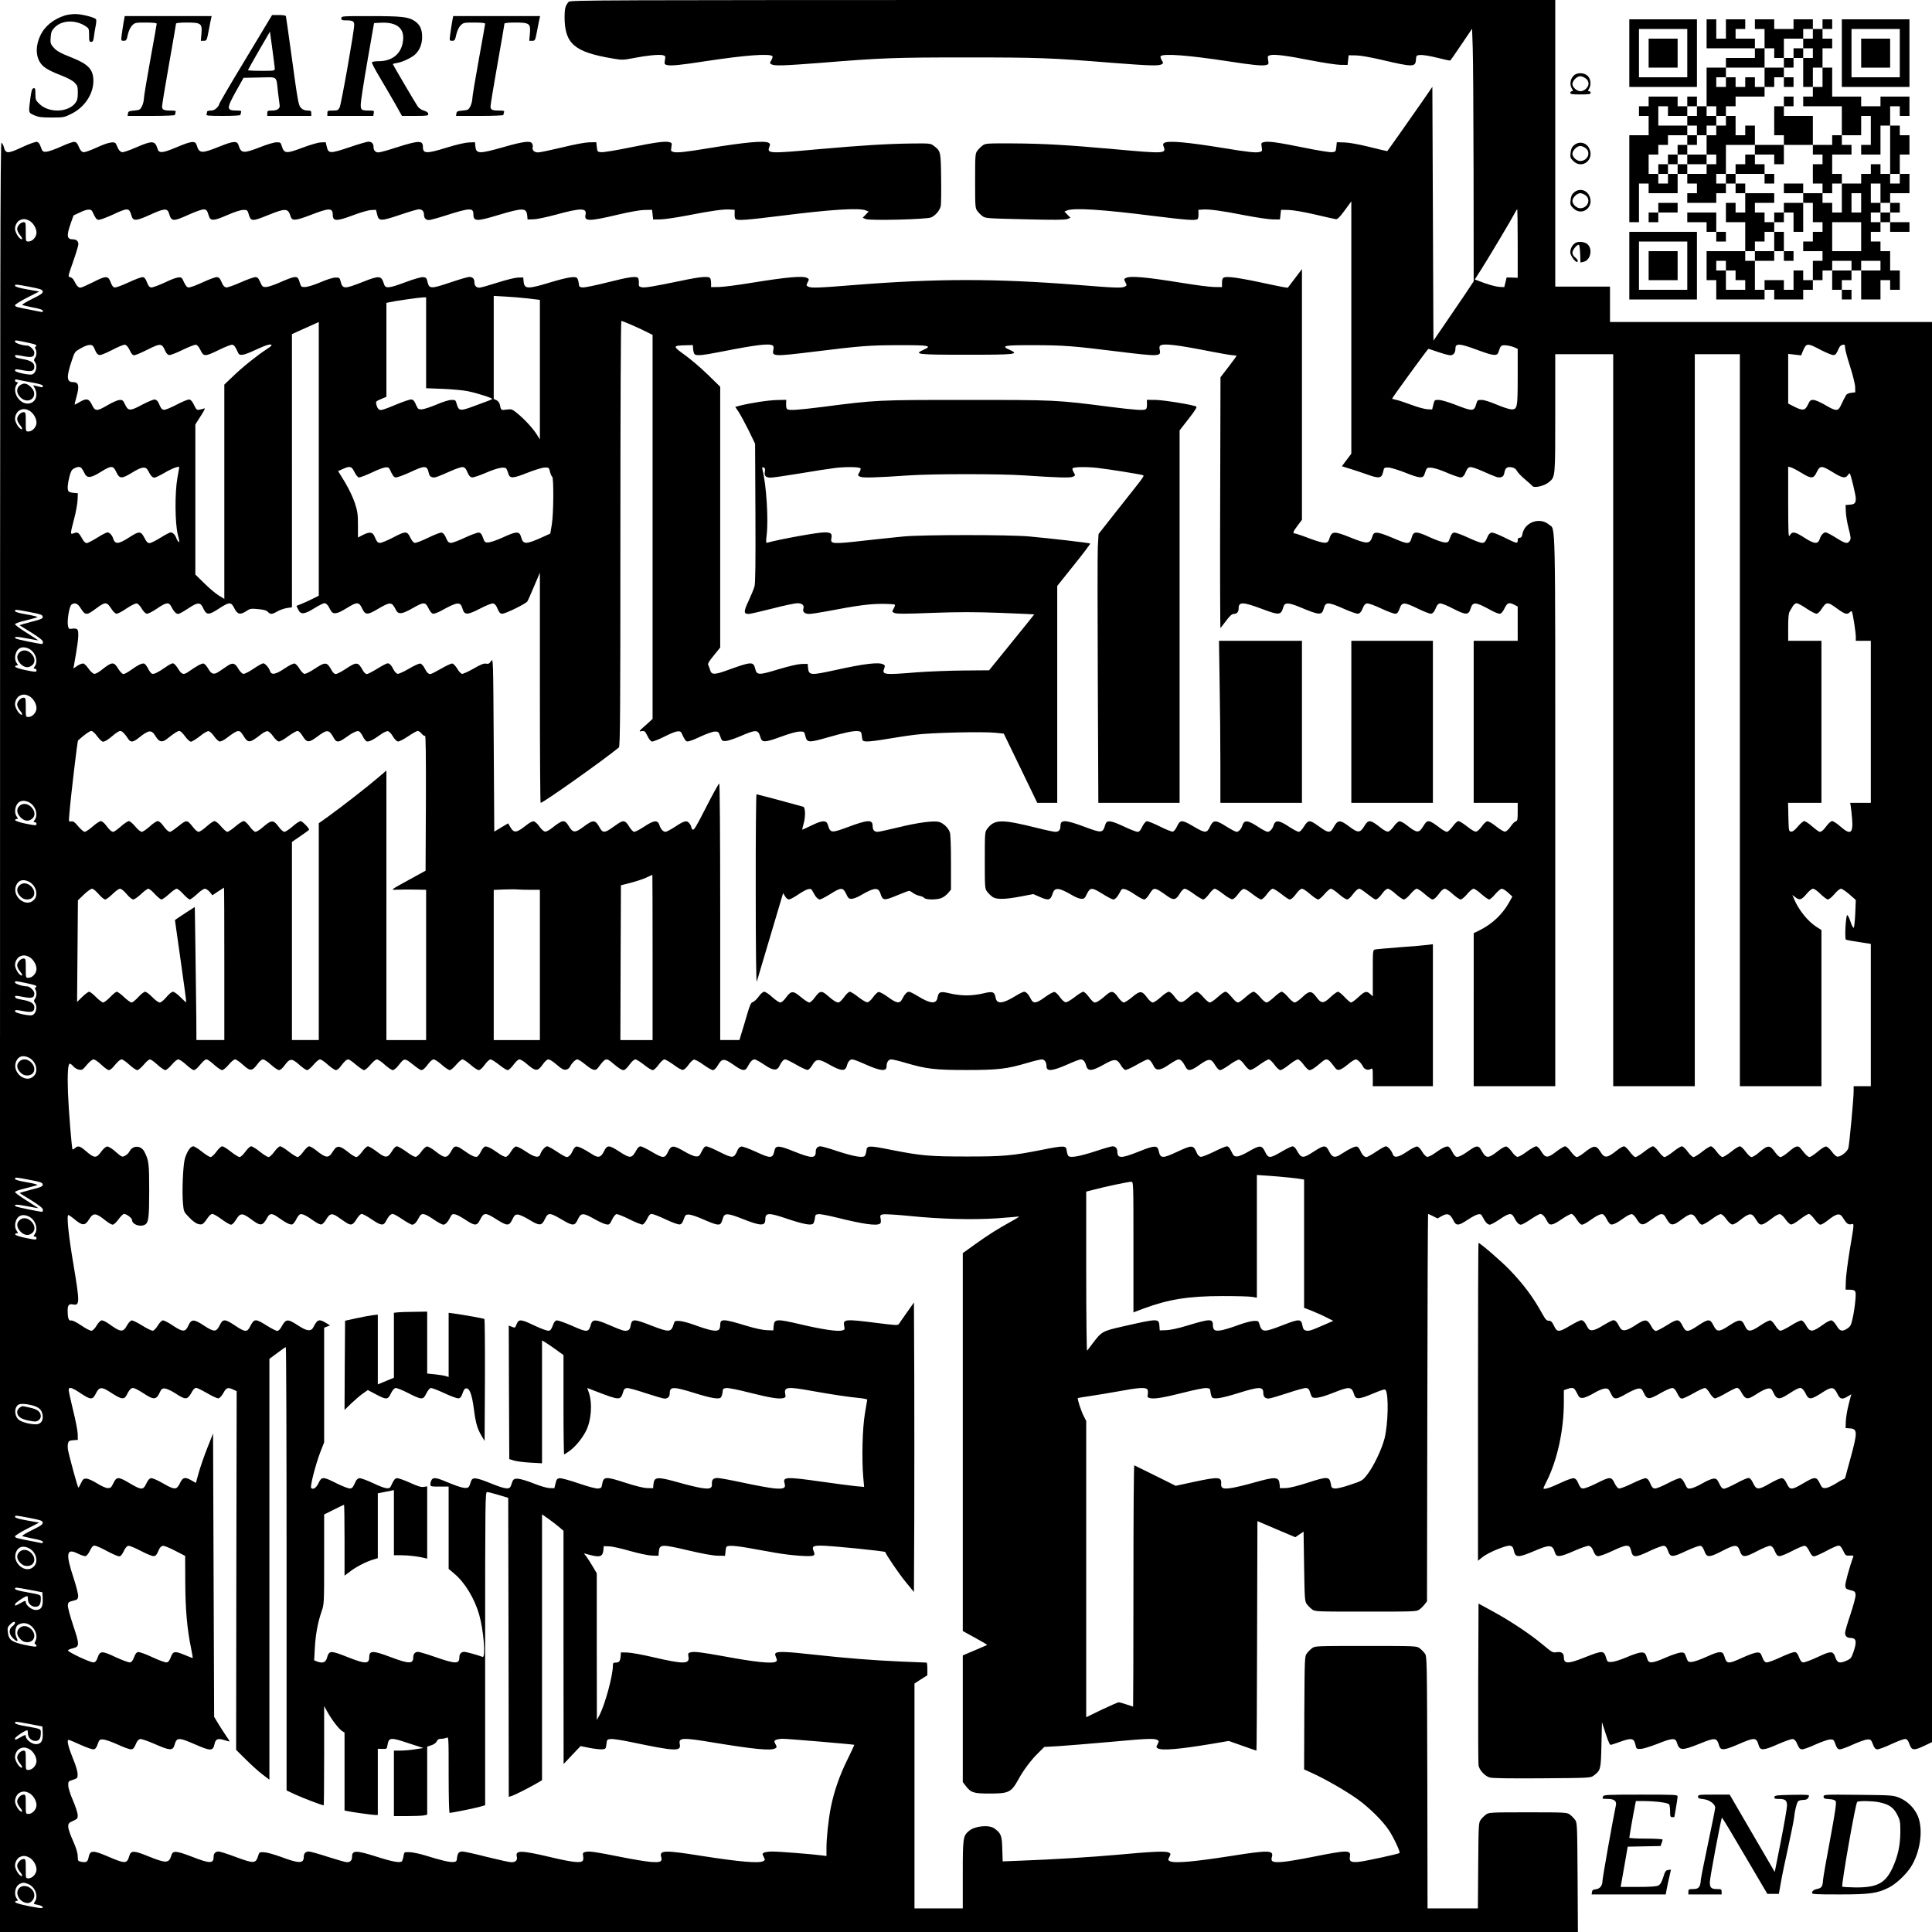 <svg xmlns="http://www.w3.org/2000/svg" version="1.0" width="2400" height="2400" viewBox="0 0 1800 1800"><path d="M529.8 1.7C526.7 5.3 526 8 526 16.2c.2 24.6 9.1 32.3 44.8 38.3 8.7 1.5 9.8 1.5 19.5-.4 12.8-2.5 23.8-3.5 27.2-2.7 2.5.6 2.6 1 2 4.6-.6 3.7-.5 4 2 4.6 3.6.9 12.7 0 35.9-3.6 36.9-5.6 59.6-7.3 62.2-4.7.5.4 0 2.1-.9 3.7-1.7 2.8-1.7 2.9.2 4 2.9 1.5 11.4 1.2 45.1-1.4 58-4.7 69-5.1 136.5-5.1s78.5.4 136.5 5.1c33.7 2.6 42.2 2.9 45.1 1.4 1.9-1.1 1.9-1.2.2-4-.9-1.6-1.4-3.3-.9-3.7 2.6-2.6 25.3-.9 62.2 4.7 23.2 3.6 32.3 4.5 35.9 3.6 2.5-.6 2.6-.9 2-4.6-.6-3.6-.5-4 2-4.6 4.1-1 15.3.4 37.5 4.8 11.3 2.2 23.7 4.1 27.5 4.2l7 .1.5-4.5.5-4.5 7 .1c4.2.1 13.7 1.8 24 4.2 28.9 6.8 31.2 6.8 31.7-.1.3-4.1.4-4.2 4.3-4.5 2.2-.1 9.2 1 15.5 2.6 6.3 1.6 11.8 2.8 12.1 2.6.4-.2 5.1-6.9 10.5-15l9.9-14.6.6 17.4c.4 9.5.7 62.4.8 117.6l.1 100.3-8.1 12.2c-4.5 6.7-13 19.1-18.8 27.6l-10.6 15.5-.5-118.3-.5-118.2-9.5 13.8c-7.9 11.4-31.6 45.1-32.5 46.1-.1.1-7.6-1.6-16.6-3.9-10.1-2.5-19.1-4.1-23.4-4.2l-7-.2-.5 4.5c-.5 4.3-.6 4.5-4.1 4.8-2 .2-13.8-1.7-26.3-4.3-24.7-5-33-6.1-37.1-5.1-2.5.6-2.6 1-2 4.6.6 3.6.5 4-2 4.6-3.5.9-11.4 0-33.2-3.6-33.7-5.5-51.3-7.1-55.3-5-1.6.9-1.7 1.4-.7 4 2.3 6.1 0 6.2-45.9 2-45.9-4.1-66-5.2-95.1-5.4-23.9-.1-25.3 0-27.9 2-1.5 1.1-3.7 3.3-4.8 4.8-2 2.6-2.1 4.1-2.1 28.1s.1 25.5 2.1 28.1c1.1 1.5 3.3 3.7 4.8 4.8 2.6 2 4.6 2.1 39.4 2.9 26.8.7 37.5.6 39.6-.2l2.9-1.2-2.8-2.9-2.8-2.9 2.7-1.1c6.5-2.5 32.9-.8 79.5 5.1 31.4 3.9 39.6 4.5 41.7 3.1.7-.4 1.1-2.5 1-4.7l-.1-4 4.5-.3c5.9-.4 17.6 1.2 39.4 5.5 10 1.9 21.3 3.6 25.1 3.7l7 .1.5-4.5.5-4.5 7 .1c4.2.1 14 1.8 24.5 4.2 9.6 2.3 18.4 4.2 19.5 4.4 1.5.3 3.5-1.6 8.3-8.1l6.2-8.5v235.1l-4.4 5.8-4.4 5.9 7.1 2.2c4 1.2 11.3 3.6 16.3 5.4 11.4 4.1 13.6 3.7 15-2.2.9-4.2 1-4.3 4.9-4.2 2.2 0 9.2 2.2 15.9 4.8 13.5 5.4 16.6 5.6 17.9 1.1.5-1.7 1.3-3.7 1.7-4.5 1.3-2.6 7.9-1.4 19.3 3.5 5.9 2.5 11.7 4.5 13 4.3 1.3-.2 2.7-1.5 3.5-3.3 2.3-5.3 2.9-6 5.1-6.3 1.1-.2 5.8 1.3 10.3 3.3 14.3 6.3 15.6 6.8 18.2 6.1 1.9-.5 2.7-1.5 3.2-4.1.8-4.6 2.6-5.9 6.9-5.1 2.4.5 3.9 1.5 4.9 3.5.8 1.5 4.1 4.9 7.3 7.6 3.2 2.7 6.4 5.5 7 6.3 1.8 2.2 11.3-.1 15.4-3.6 6-5 5.9-4 5.9-64.2v-55h54v682h76V330h42v682h76V866.5l-4.4-2.8c-8.2-5.2-16.8-15.8-21.1-26.1l-1.6-3.8 2.7 2.1c4 3.1 5.8 2.6 10.4-2.9 2.4-2.9 5-5 6.2-5 1.1 0 4.2 2.2 7 5 2.8 2.7 5.8 5 6.8 5 1.1 0 3.8-2.3 6.1-5 2.3-2.8 5-5 6.1-5 1 0 4.5 2.4 7.8 5.2l6 5.3-.5 12.4c-.3 6.9-.9 12.9-1.4 13.4-.5.5-1.8-1.8-3.1-5.8-1.2-3.7-2.6-6.3-3.1-5.8-1.3 1.3-2.4 21.9-1.1 22.7.6.4 6.1 1.4 12.1 2.3l11.1 1.7V1012h-16v4.7c0 6.5-3.9 49-4.9 52.8-.9 3.7-8 9-10.7 8-1.1-.3-3.3-2.5-4.9-4.8-1.7-2.3-4-4.3-5-4.5-1.2-.2-4.4 1.7-8 4.8-3.2 2.7-6.7 5-7.6 5-1 0-2.9-1.5-4.4-3.3-1.4-1.7-3.3-4-4.1-5-2.2-2.8-4.7-2-10.8 3.3-3.1 2.7-6.6 5-7.7 5-1.2 0-3.2-1.8-5.1-4.5-4.9-7-6.7-6.9-15.3.5-2.5 2.2-5.5 4-6.6 4-1.1 0-3.3-2-5.5-5-2.1-2.9-4.4-5-5.4-5s-4.7 2.2-8.1 5c-3.4 2.7-7.1 5-8.1 5s-3.3-2.1-5.4-5c-2.1-2.9-4.4-5-5.4-5s-4.7 2.2-8.1 5c-3.4 2.7-7.1 5-8.1 5s-3.3-2.1-5.4-5c-2.1-2.9-4.4-5-5.4-5s-4.7 2.2-8.1 5c-3.4 2.7-7.1 5-8.1 5s-3.3-2.1-5.4-5c-2-2.8-4.4-5-5.4-5s-4.6 2.2-8.1 5c-3.5 2.7-7.2 5-8.2 5-.9 0-3.3-2.2-5.3-5-2.1-2.9-4.4-5-5.4-5s-3.8 1.6-6.2 3.5c-9.6 7.7-11.8 7.9-15.8 1.5s-6.2-6.2-15.8 1.5c-2.4 1.9-5.2 3.5-6.2 3.5s-3.3-2.1-5.4-5c-2-2.8-4.4-5-5.4-5s-4.8 2.3-8.5 5.1c-7.9 6.1-9.9 6-13.9-.6-1.7-2.8-3.4-4.5-4.6-4.5-1.1 0-5 2.3-8.8 5-3.9 3-7.6 5-8.8 4.8-1.1-.2-3.4-2.3-5.1-4.8-1.7-2.5-4.1-4.6-5.1-4.8-1.2-.2-4.5 1.6-7.9 4.3-9.4 7.3-11 7.1-15.7-1.4-2.2-4-4.4-3.9-10.4.4-6.8 4.9-10.9 6.9-12.8 6.2-.8-.3-2.5-2.4-3.6-4.7-1.1-2.3-2.8-4.4-3.6-4.7-1.9-.7-6 1.3-12.8 6.2-2.7 2-5.9 3.5-7 3.3-1.1-.2-3.1-2.2-4.6-4.8-1.5-2.6-3.5-4.6-4.6-4.8-1.2-.2-5.3 1.9-9.7 4.9-8.1 5.4-11.9 6-13.2 2-1-3.1-4.5-7.1-6.3-7.1-1 0-5 2.3-9.1 5-4.1 2.8-8.1 5-9.1 5-2 0-4.1-2.3-5.8-6.3-.6-1.5-1.9-3-2.8-3.4-1.7-.6-6.9 1.8-14.6 6.8-6.1 4.1-8.6 3.5-11.6-2.6-2.8-5.8-4.6-5.8-13.7.1-11 7.1-12 7-16.7-1.5-.9-1.7-2.5-3.1-3.5-3.1s-5.6 2.2-10.3 5c-10.9 6.4-12.4 6.4-15.3.2-3-6.4-4.9-6.4-14.8-.7-4.5 2.7-9.3 4.8-11.2 4.9-2.9.1-3.4-.4-5.5-4.7-1.6-3.3-2.8-4.7-4.2-4.7-1.1 0-6.6 2.3-12.1 5.1-5.6 2.7-11.1 4.9-12.2 4.7-1.3-.2-2.7-1.5-3.5-3.3-3.4-7.9-4.2-8-18-1.6-14.3 6.7-16.1 6.6-17.7-.7-1.1-5.3-3.9-5.2-18.5.7-16.3 6.5-20 6.6-20 .1 0-3.1-1.7-5-4.5-5-1.2 0-8.2 2-15.6 4.5-15.4 5-23.8 6.5-25.6 4.4-.6-.8-1.3-3-1.5-4.9-.4-4.8-2.2-4.9-23.6-.6-27.4 5.4-35.4 6.1-69.7 6.1-34.3 0-42.3-.7-69.7-6.1-21.4-4.3-23.2-4.2-23.6.6-.2 1.9-.9 4.1-1.5 4.9-1.8 2.1-10.2.6-25.6-4.4-7.4-2.5-14.4-4.5-15.6-4.5-2.8 0-4.5 1.9-4.5 5 0 6.5-3.7 6.4-20-.1-14.6-5.9-17.4-6-18.5-.7-1.6 7.3-3.4 7.4-17.7.7-6-2.7-11.9-4.9-13.1-4.7-1.3.2-2.7 1.5-3.5 3.3-3.4 7.9-4.3 8-17.1 1.6-5.5-2.8-11-5.1-12.1-5.1-1.4 0-2.6 1.4-4.2 4.7-2.1 4.3-2.6 4.8-5.5 4.7-1.9-.1-6.7-2.2-11.2-4.9-9.9-5.7-11.8-5.7-14.8.8-2.9 6.1-4.4 6.1-15.3-.3-4.7-2.8-9.3-5-10.3-5s-2.6 1.4-3.5 3.1c-4.7 8.5-5.7 8.6-16.7 1.5-9.1-5.9-10.9-5.9-13.7-.1-3 6.1-5.5 6.7-11.6 2.6-7.7-5-12.9-7.4-14.6-6.8-.9.4-2.2 1.9-2.8 3.4-1.7 4-3.8 6.3-5.8 6.3-1 0-5-2.2-9.1-5-4.1-2.7-8.1-5-9.1-5-1.8 0-5.3 4-6.3 7.1-1.3 4-5.1 3.4-13.2-2-4.4-3-8.5-5.1-9.7-4.9-1.1.2-3.1 2.2-4.6 4.8-1.5 2.6-3.5 4.6-4.6 4.8-1.1.2-4.3-1.3-7-3.3-6.8-4.9-10.9-6.9-12.8-6.2-.8.3-2.5 2.4-3.6 4.7-1.1 2.3-2.8 4.4-3.6 4.7-1.9.7-6-1.3-12.8-6.2-6-4.3-8.2-4.4-10.4-.4-4.7 8.5-6.3 8.7-15.7 1.4-3.4-2.7-6.7-4.5-7.9-4.3-1 .2-3.4 2.3-5.1 4.8-1.7 2.5-4 4.6-5.1 4.8-1.2.2-4.9-1.8-8.8-4.8-3.8-2.7-7.7-5-8.8-5-1.2 0-2.9 1.7-4.6 4.5-4 6.6-6 6.7-13.9.6-3.7-2.8-7.5-5.1-8.5-5.1s-3.4 2.2-5.4 5c-2.1 2.9-4.4 5-5.4 5s-3.8-1.6-6.2-3.5c-9.6-7.7-11.8-7.9-15.8-1.5s-6.2 6.2-15.8-1.5c-2.4-1.9-5.2-3.5-6.2-3.5s-3.3 2.1-5.4 5c-2 2.8-4.4 5-5.3 5-1 0-4.7-2.3-8.2-5-3.5-2.8-7.1-5-8.1-5s-3.4 2.2-5.4 5c-2.1 2.9-4.4 5-5.4 5s-4.7-2.3-8.1-5c-3.4-2.8-7.1-5-8.1-5s-3.3 2.1-5.4 5c-2.1 2.9-4.4 5-5.4 5s-4.7-2.3-8.1-5c-3.4-2.8-7.1-5-8.1-5s-3.3 2.1-5.4 5c-2.1 2.9-4.4 5-5.4 5s-4.7-2.3-8.1-5c-3.4-2.8-7.1-5-8.1-5-2.5 0-5.7 4.7-7.7 11.2-1.8 6-2.9 30.7-1.8 42.6.7 7.1.8 7.4 5.9 12.6 3.3 3.5 6.4 5.6 8.6 6.1 3.6.8 4.3.3 9.3-6.9 1-1.4 2.6-2.6 3.6-2.6s4.9 2.2 8.6 5c3.7 2.7 7.6 5 8.7 5 1.2 0 2.9-1.7 4.6-4.5 3.9-6.5 5.9-6.6 13.4-1.1 9.9 7.4 11.3 7.2 16-1.3 2.2-4 4.4-3.9 10.4.4 6.8 4.9 10.9 6.9 12.8 6.2.8-.3 2.5-2.4 3.6-4.7 1.1-2.3 2.8-4.4 3.6-4.7 1.9-.7 6 1.3 12.8 6.2 2.7 2 5.9 3.5 7 3.3 1.1-.2 3.1-2.2 4.6-4.8 3.1-5.4 5.3-5.9 10.3-2.5 2 1.4 5.3 3.6 7.3 5 5.3 3.6 7 3.2 10.5-2.5 1.9-3.1 3.8-5 4.9-5 1 0 5.1 2.2 9.2 5 8.7 5.9 11.1 6.3 13.4 1.7 2.2-4.4 4.4-6.7 6.3-6.7.9 0 4.9 2.2 9 5 4.1 2.7 8.1 5 9.1 5 2 0 4.1-2.2 6.4-6.8 2.3-4.5 4.7-4.1 13.4 1.8 4.1 2.8 8.2 5 9.1 5 2.1 0 4.2-2.2 6.6-6.9 1.5-2.9 2-3.2 4.6-2.7 1.6.3 5.9 2.6 9.6 5.1 8.6 5.7 10.6 5.8 13.4.2 3.7-7.3 4.9-7.3 15.4-.7 10.1 6.4 11.8 6.4 14.8.2 2-4.1 2.7-4.7 5.3-4.6 1.6.1 6.4 2.3 10.6 4.9 9.5 5.8 11.5 5.7 14.5-.8 2.9-6.1 4.4-6.1 15.3.3 10.8 6.4 12.4 6.4 15.3.2 3-6.4 4.9-6.4 15-.7 4.5 2.6 9.6 4.9 11.4 5.2 3 .5 3.3.2 5.5-4.3 1.3-2.8 3.1-5 4.1-5.2 1-.2 6.5 2 12.1 4.8 5.7 2.9 11.2 5 12.2 4.9 1.1-.3 2.9-2.4 4.2-5.1 1.7-3.6 2.8-4.8 4.4-4.8 1.2 0 7.1 2.3 13 5.1s11.7 4.9 13 4.7c1.6-.2 2.7-1.5 3.8-4.8 1.5-4.2 1.8-4.5 5.1-4.4 1.8.1 7.6 2 12.7 4.3s10.8 4.5 12.6 4.8c3.7.6 4.5-.1 6.1-5.7 1.5-5 4.2-4.9 18 .5 17.3 6.9 21.5 7 21.5.6s3-6.5 20.6-.5c15.3 5.1 22.4 6.4 24.1 4.3.6-.8 1.3-3 1.5-4.9.3-3.1.7-3.5 3.4-3.8 1.7-.2 9.3 1.3 17 3.2 24.2 6 36.9 7.9 40.2 5.7.9-.6 1.1-1.9.7-4.4-.7-3.4-.5-3.7 2.1-4.3 1.6-.4 12.7.3 24.9 1.5 28.5 2.9 58.2 3.7 81 2.2 9.9-.7 19.1-1.5 20.5-1.7 1.4-.3-1.3 1.5-6 4.1-12.9 7.1-22.4 13-34.7 21.9l-11.3 8.1v352.1l11.5 6.3c6.4 3.5 11.4 6.5 11.3 6.6-.2.2-5.4 2.4-11.5 5l-11.3 4.8v118l2.6 3.4c5 6.5 7.3 7.3 22.2 7.3 18.2 0 20.3-1 27.2-13.5 4.5-8.3 11.8-18 18.4-24.4l5.5-5.5 13.8-.8c7.6-.5 28.5-2.2 46.5-3.8 35.6-3.3 41.9-3.5 44.9-2 1.8 1 1.8 1.3.4 4s-1.4 3 .4 4c4 2.1 20.3.7 51.3-4.5l14.6-2.5 12.7 4.5c7 2.5 12.9 4.5 13.1 4.5.2 0 .5-48.1.6-106.9l.3-106.9 17.6 7.5 17.7 7.5 3.8-2.6 3.9-2.6.5 32.4c.5 30.8.6 32.6 2.6 35.2 1.1 1.5 3.3 3.7 4.8 4.8 2.7 2.1 3.8 2.1 50.1 2.1 46.3 0 47.4 0 50.1-2.1 1.5-1.1 3.7-3.3 4.8-4.8l2.1-2.7.3-180.5c.1-99.2.5-180.4.7-180.4.3 0 2.4.9 4.7 2.1l4.1 2.1 3.9-2.2c5.3-3 7.8-2.1 10.6 3.5 2.8 5.8 4.7 5.8 13.5 0 3.7-2.5 8-4.8 9.6-5.1 2.6-.5 3.1-.2 4.6 2.7 2.4 4.7 4.5 6.9 6.6 6.9.9 0 5-2.2 9.1-5 8.7-5.9 11.1-6.3 13.4-1.8 2.3 4.6 4.4 6.8 6.4 6.8 1 0 5-2.2 9.1-5 4.1-2.7 8.1-5 9-5 1.9 0 4.1 2.3 6.3 6.7 2.3 4.6 4.7 4.2 13.4-1.7 4.1-2.8 8.2-5 9.2-5 1.1 0 3 1.9 4.9 5 2 3.2 3.8 5 5 5 1 0 4.1-1.6 6.7-3.5 6.8-4.9 10.9-6.9 12.8-6.2.8.3 2.5 2.4 3.6 4.7 1.1 2.3 2.8 4.4 3.6 4.7 1.9.7 6-1.3 12.8-6.2 2.7-2 5.9-3.5 7-3.3 1.1.2 3.1 2.2 4.6 4.8 3.1 5.3 5.3 5.9 10 2.7 1.9-1.3 5.3-3.6 7.4-5 5.1-3.5 7.3-3.4 9.4.4 4.7 8.5 6.1 8.7 16 1.3 7.5-5.5 9.5-5.4 13.4 1.1 1.7 2.8 3.4 4.5 4.6 4.5 1.1 0 5-2.3 8.8-5 3.9-3 7.6-5 8.8-4.8 1.1.2 3.4 2.3 5.1 4.8 1.7 2.5 4.1 4.6 5.2 4.8 1.1.2 4.1-1.3 6.9-3.6 9.7-7.6 11.4-7.7 15.6-.7 3.8 6.2 4.8 6.1 15.9-2.3 2.4-1.8 5.2-3.2 6.3-3 1.1.2 3.4 2.3 5.1 4.8 1.7 2.5 4 4.6 5.1 4.8 1.1.2 4.7-1.8 8.4-4.8 3.6-2.7 7.3-5 8.3-5 .9 0 3.3 2.2 5.3 5 2.1 2.9 4.4 5 5.4 5s3.8-1.6 6.2-3.5c9.2-7.3 12-7.8 15.1-2.5 2.9 4.8 4.7 6.2 7.3 5.6 3.1-.8 3.1-1.7-1.2 23.7-1.9 11.7-3.6 24.8-3.7 29.2l-.2 8 3.6.1c5.9.1 6.3.7 5.5 9.8-.4 4.5-1.4 11.7-2.4 16.1-1.5 7.1-2.1 8.2-5.2 10.3-4.7 3.1-6.9 2.5-10-2.8-1.5-2.6-3.5-4.6-4.6-4.8-1.1-.2-4.3 1.3-7 3.3-11.1 8-13 8.1-17 .9-1.2-2.1-3-4-4-4.2-1.1-.1-5.5 2-9.9 4.8s-8.9 4.9-9.9 4.8c-1.1-.2-3.1-2.3-4.6-4.8-1.5-2.5-3.5-4.6-4.6-4.8-1.1-.2-5.4 2-9.6 4.9-9.2 6.1-11.5 6.1-14.3-.1-2.8-6.2-5.1-6.2-14.5 0-9.6 6.3-11.5 6.2-14.8-.5-2.9-5.9-4.7-5.8-14.2.5-9.4 6.3-11.3 6.4-14.1.8-3.7-7.4-4.9-7.4-15.4-.8-4.4 2.7-8.7 5-9.8 5-1 0-2.5-1.4-3.5-3.1-4.6-8.4-5.8-8.6-16.2-1.8-8.2 5.3-11.9 5.6-14.1 1.2-2.3-4.6-3.9-6.3-5.8-6.3-.9 0-5 2.1-9.1 4.6-9.4 5.8-12.9 6.2-15.1 1.7-2.3-4.6-3.9-6.3-5.8-6.3-.9 0-5.4 2.2-10.1 5-10.8 6.4-12.3 6.4-15.2.2-1.8-3.7-2.8-4.7-4.8-4.7s-3.2-1.2-6.1-6.5c-8.4-15.3-17.5-27.5-30.4-40.9-7.6-7.9-27.5-25.1-29-25.1-.3 0-.5 66.6-.5 148.1v148l4.2-3.4c2.4-1.9 8.4-5.1 13.4-7.1 12.4-4.9 14.6-4.8 15.8 1.1 1.5 6.7 4.1 6.7 19.3.2 14.3-6.1 16.7-5.9 19 1.6 1.3 4.6 4.5 4.3 17.7-1.5 6.4-2.8 12.6-5 13.8-4.8 1.4.2 2.8 1.5 3.6 3.3 2.3 5.3 2.9 6 5.1 6.3 1.2.2 7-1.9 13-4.7 13.9-6.5 16.2-6.6 17.7-.6 1.6 7 3.5 7.1 17.6.4 5.9-2.8 11.7-4.9 13-4.7 1.7.2 2.7 1.4 3.8 4.6 2.2 6.3 4 6.3 16.9.2 6.1-2.8 12-5 13.2-4.8 1.5.2 2.6 1.6 3.8 4.8 2.3 6.3 4.4 6.3 16.6 0 12.2-6.3 14.3-6.3 16.5 0 2.2 6.3 4.3 6.3 16.3 0 5.4-2.8 10.8-5 12-4.8 1.3.2 2.7 1.5 3.5 3.3 2.3 5.3 2.9 6 5 6.3 1.2.2 6.5-2 11.9-4.8 5.3-2.8 10.6-5 11.7-4.8 1.4.2 2.9 2 4.3 5 1.7 3.5 2.9 4.8 4.4 4.8 1.2 0 6.3-2.3 11.4-5 5.1-2.8 10.2-5 11.4-5 1.5 0 2.7 1.3 4.3 4.7 2.2 4.6 2.5 4.8 6.1 4.6 2.8-.2 3.8.1 3.4 1-3.3 8.6-7.7 24.7-7.5 27.1.3 2.7.8 3.1 4.8 4.1 4 1 4.5 1.4 4.8 4.2.2 1.9-1.8 9.3-4.7 18.1-2.8 8.3-5.1 16.1-5.1 17.4 0 3.1 1.8 4.8 5 4.8 5.4 0 6.2 3.2 2.9 12.9-2 5.8-2.5 6.5-6.6 8.3-6.3 2.8-8.5 2.2-10.3-3-2.2-6.3-4-6.3-16.9-.2-6.1 2.8-12 5-13.2 4.8-1.5-.2-2.6-1.6-3.8-4.8-1.2-3.3-2.3-4.6-3.9-4.8-1.3-.2-7.2 2-13.2 4.8-6 2.8-11.9 5-13.2 4.8-1.6-.2-2.7-1.5-3.9-4.8-1.6-4.1-2-4.5-5.1-4.4-1.8.1-7.8 2.2-13.4 4.8-13.6 6.2-14.7 6.1-16.9-1.4-1.5-5.1-4.4-5-16.6.6-5.7 2.6-11.9 4.7-13.8 4.8-3.3.1-3.6-.2-5.1-4.4-1.5-4.2-1.8-4.5-5.1-4.4-1.8.1-8.3 2.2-14.2 4.8-12.4 5.4-15.7 5.7-17 1.1-1.6-5.3-2.3-6-5.8-5.9-1.9 0-7.9 2-13.4 4.4-5.7 2.4-11.7 4.3-14 4.4-3.6.1-4-.1-5-3.4-2.2-7.6-3-7.6-20.7-.6-15.2 6-18.8 5.9-18.8-.5 0-3.7-2.3-5.3-6.8-4.6-3.5.6-4.2.2-12.7-6.9-11.6-9.8-30.6-22.4-47-31.3l-13-7.1-.3 73.7c-.1 40.6 0 75.3.3 77.1.8 4.4 5.9 9.9 10.3 11.2 2.5.8 18.9 1 48.9.8 43.8-.3 45.2-.4 47.9-2.4 6.7-5 6.9-5.5 7.4-28.7l.5-21.2 3.5 10.8c2.7 8.2 3.9 10.7 5 10.3.8-.2 5-1.6 9.2-3.1 9.8-3.5 12.1-3 13.4 2.7.9 4.2 1 4.3 4.9 4.2 2.2 0 9.2-2.2 15.9-4.8 13.5-5.4 16.6-5.6 17.9-1.1 2.3 7.6 4.6 7.7 21.1 1.1 14.8-6 16-5.9 18.3 1.9 1.3 4.5 4.6 4.3 16.9-1 16.3-7.1 17.7-7.1 19.9.5 1.5 5.2 4.4 5 18-1 6.4-2.8 12.6-5 13.8-4.8 1.3.2 2.7 1.5 3.5 3.3 2.3 5.3 2.9 6 5 6.3 1.2.2 6.8-1.8 12.4-4.4 5.7-2.6 11.9-4.7 13.7-4.8 3.3-.1 3.6.2 5.1 4.4 1.1 3.3 2.2 4.6 3.8 4.8 1.2.2 6.8-1.8 12.4-4.4 5.7-2.6 11.8-4.7 13.6-4.8 3.1-.1 3.5.3 5.1 4.4 1.2 3.3 2.3 4.6 3.9 4.8 1.3.2 7.2-2 13.2-4.8 6-2.8 11.9-5 13.2-4.8 1.7.2 2.6 1.5 3.8 4.8 2 5.9 4.1 6.1 13.6 1.6l7.4-3.5V300h-300v-33h-51V0H990.2c-435.8 0-459 .1-460.4 1.7zM1414 226.9v31.9l-5.1-.2-5.2-.1-1.1 4.5-1.1 4.5-4.5-.2c-2.5-.1-8.7-1.7-13.8-3.5l-9.2-3.4 6.4-10c7.6-12.1 27.8-45.9 30.6-51.4 1.1-2.2 2.3-4 2.5-4 .3 0 .5 14.3.5 31.9zm-37.4 99.2c15.5 5.7 18.4 5.9 19.7 1.4 1.7-5.5 2.3-6 6.3-5.8 2.2.1 5.6.9 7.7 1.7l3.7 1.6v25.8c0 29.2-.3 30.8-6.1 30.6-1.8-.1-7.9-2.1-13.4-4.4-5.8-2.5-11.7-4.4-14-4.4-3.6-.1-4 .1-5 3.4-2.2 7.5-3.1 7.5-20.1.9-6-2.3-12.7-4.3-14.9-4.3-3.9-.1-4 0-5.1 4.4l-1.1 4.5-4.4-.2c-2.4-.1-9.1-1.9-14.9-4.1-5.8-2.2-12.2-4.3-14.3-4.7-2-.4-3.7-.9-3.7-1.1 0-.8 33.2-46.4 33.8-46.4.4 0 4.5 1.4 9.2 3 4.7 1.6 9.7 3 11.2 3 3 0 4.8-2.4 4.8-6.4 0-5 4-4.7 20.6 1.5zm319.9 0c5.3 2.7 10.6 4.9 11.7 4.7 2.1-.3 2.7-1 5-6.3.8-1.8 2.2-3.1 3.6-3.3 1.9-.3 2.2.1 2.2 2.7 0 1.7 2.1 9.5 4.6 17.3 2.6 8.1 4.7 16.5 4.8 19.3l.1 5-3.9.5c-2.4.3-4.2 1.2-4.7 2.2-.5 1-1.3 2.6-1.9 3.5-.5 1-1.8 3.7-2.9 6-2.6 5.6-4.5 5.6-14.5-.3-4.4-2.6-9.3-4.7-11-4.8-2.7-.1-3.3.4-5.1 4.2-2.6 5.7-4.8 6.1-12.4 2.3l-6.1-3.1v-46.3l6 .7 6.1.7 1.5-3.8c3.3-7.9 4.1-8 16.9-1.2zm-18.1 114.5c9.3 5.7 11.3 5.6 14.3-.9 2.9-6 4.6-6.1 14.1-.2 9.3 5.8 12.4 6.5 14.6 3.4.8-1.2 1.8-2.1 2-1.8 1 1 5.6 20.2 5.6 23.3 0 4.4-1 5.4-5.5 5.8l-4 .3.2 6c.1 3.3 1.2 10.4 2.6 15.7 2.2 8.6 2.3 9.9 1 11.7-2.1 3.1-4 2.6-12.8-2.9-4.4-2.8-8.7-5-9.6-5-1.9 0-4.4 2.6-5.3 5.7-1.8 5.7-5 5.4-15.1-1.1-8.2-5.3-10.8-5.7-12.9-1.9-1.4 2.5-1.5-.4-1.6-30.6v-33.3l2.5.6c1.4.4 5.8 2.7 9.9 5.2zm4.9 126.5c4.2 2.8 8.4 4.9 9.3 4.7 1-.2 2.9-1.9 4.1-3.8 5-7.6 5.7-7.7 14.9-1 7.3 5.3 9.3 5.9 11.8 3.4 1.3-1.2 1.7-1.3 2.1-.2 1 2.7 3.5 19.2 3.5 22.9v3.9h14v151h-19.2l.5 3.2c.3 1.8.9 7.2 1.3 12.1 1 13.4-1.6 14.9-11 6.7-3.1-2.8-6.6-5-7.6-5s-3.1 1.7-4.6 3.7c-3.3 4.5-5.3 6.3-7 6.3-.7 0-3.9-2.3-7-5-3.1-2.8-6.5-5-7.5-5-.9 0-3.6 2.3-5.9 5.1-3.1 3.6-4.9 4.9-6.4 4.7-2-.3-2.1-.9-2.4-13.6l-.3-13.2h31.1V597h-31v-12.5c0-9.4.4-13.2 1.5-15 .8-1.4 2.2-3.6 3-5 .9-1.4 2.4-2.5 3.4-2.5 1.1 0 5.3 2.3 9.4 5.1zm-482.3 530c5.2.5 10.5 1.2 11.8 1.5l2.2.4v119.5l7.3 2.8c3.9 1.6 10.1 4.3 13.5 6.1l6.4 3.2-9.4 4.1c-11.6 5.1-13.4 5.6-16.3 4.9-1.7-.4-2.5-1.6-3-4.3-1.2-6.8-2.7-6.8-19.6-.2-16.7 6.4-18.2 6.3-20.6-1.6-.8-2.8-1.2-3-5.3-2.8-2.5.1-8.8 1.8-14 3.7-5.2 2-12.1 4.1-15.2 4.8-6.8 1.4-8.8.3-8.8-4.8 0-5.9-2.7-5.8-24.1.7-8.2 2.5-15.7 4.1-19.4 4.2l-6 .2-.3-4.2c-.5-7-1.1-7-34 .5-19.4 4.4-19.8 4.7-28.5 16.2-2.2 3-4.5 5.9-4.9 6.4-.4.6-.8-32.6-.8-73.6v-74.6l7.8-2c9.7-2.6 31.6-7.2 34.2-7.2 2 0 2 .8 2 60.9v60.8l9.3-3.5c23-8.6 42-11.7 73.7-11.7 12.9 0 25.4.3 27.8.8l4.2.7V1094.7l10.3.7c5.6.4 14.5 1.1 19.7 1.7zm-132.1 197.3c.6.7.8 2.6.5 4.4-.6 2.7-.3 3.2 2 3.8 4.1 1 12.5-.4 31.6-5.2 9.6-2.5 19.1-4.4 21-4.2 3.2.3 3.5.6 3.8 3.8.2 1.9.9 4.1 1.5 4.9 1.7 2 9 .8 24.1-3.9 20.1-6.3 23.6-6.3 23.6-.1 0 3.4 1.7 5.1 4.9 5.1 1.3 0 9.2-2.3 17.4-5 8.3-2.8 16.2-5 17.6-4.8 1.9.2 2.8 1.1 3.4 3.3.5 1.6 1.3 3.7 1.7 4.5 1.3 2.6 8 1.5 20.3-3.4 15.3-6.1 17-5.9 19.4 1.9 1.3 4.5 4.6 4.3 17.4-1.1 8.8-3.7 11.3-4.4 11.9-3.3 2.9 4.7 2.3 31.3-1 44.9-2.6 10.2-10.3 26.4-16.3 34-4.2 5.4-4.7 5.7-15.6 9.3-6.3 2.2-12.6 3.7-14.4 3.5-2.8-.3-3.2-.7-3.7-3.8-1.3-7.6-2.8-7.7-22.2-1.4-9.1 2.9-16.3 4.7-19.8 4.8l-5.5.1-.3-3.5c-.7-7.3-3.3-7.5-24.3-1.6-6.9 2-15.8 4.1-19.8 4.8-8.4 1.4-10.7.6-10.4-3.8.5-6.5-2.2-6.7-25.2-1.8l-17.1 3.7-18.9-9.4c-10.5-5.1-19.3-9.5-19.7-9.7-.5-.2-.8 50.3-.8 112.2 0 61.9-.2 112.6-.3 112.6-.2 0-3-.9-6.2-2s-6.4-2-7.2-2c-.8 0-7.9 3.1-15.9 6.9l-14.4 7v-276l-2.4-4.7c-2.4-4.7-6.1-16.1-5.4-16.6.1-.2 5.5-1.1 11.8-2 6.3-.9 18.5-3 27-4.5 17.5-3.3 24.2-3.7 25.9-1.7zm398.1-.2c.6.7 1.9 2.9 2.8 4.8 1.4 3 2.2 3.5 4.8 3.4 1.8-.1 6.4-2.1 10.3-4.4 3.9-2.4 8.5-4.3 10.3-4.3 3-.2 3.5.2 5.6 4.5 2.9 6.1 4.4 6.1 14.7.2 4.4-2.5 9.4-4.7 11-4.7 2.6-.2 3.3.3 5 4.1 2.9 6.3 4.9 6.4 15.5.2 5.3-3 9.9-5 11.2-4.8 1.6.2 3 1.8 4.5 5 1.7 3.5 2.9 4.8 4.4 4.8 1.2 0 6.1-2.3 11-5.1 4.8-2.8 9.6-4.9 10.5-4.7 1 .2 3 2.3 4.4 4.8 1.5 2.5 3.5 4.6 4.6 4.8 1 .1 5.7-2 10.4-4.8 4.7-2.7 9.3-5 10.3-5s2.6 1.4 3.5 3.1c4.6 8.4 5.8 8.6 16.2 1.8 3.6-2.3 7.8-4.2 9.5-4.3 2.6-.1 3.2.5 4.9 4.2 2.7 5.9 5.3 6.3 11.9 2.2 10.5-6.7 12.5-7.6 14.4-6.4 1 .6 2.6 2.7 3.6 4.8 2.9 6.1 4.8 6 16.4-1.6 7.8-5 10-4.7 13.1 1.7 2.5 5.2 4.5 5.7 9.7 2.5l3.3-2-2.5 9.7c-1.4 5.4-2.5 12.5-2.6 15.8l-.2 6 4.2.3c6.9.5 7 3.7.4 27.7-2.1 7.7-4.2 15.2-4.5 16.7-.4 1.6-1.1 2.8-1.6 2.8-.6 0-4 1.8-7.5 4.1-3.7 2.3-7.9 4.2-9.7 4.3-2.9.1-3.4-.4-5.5-4.7-3-6.1-4.5-6.1-15.3.3-10.8 6.4-12.4 6.4-15.3.2-1.5-3.2-2.9-4.8-4.5-5-1.3-.2-5.8 1.8-11.1 4.8-10.9 6.3-12.7 6.3-15.8-.3-1.6-3.4-2.9-4.7-4.4-4.7-1.1 0-6.2 2.2-11.3 5-5.1 2.7-10.2 5-11.4 5-1.6 0-2.8-1.3-4.4-4.8-2.1-4.2-2.6-4.7-5.4-4.6-1.7.1-6.4 2.1-10.3 4.4-4 2.3-8.7 4.4-10.6 4.7-3.2.5-3.5.3-5.7-4.3-1.5-3.2-3-5-4.4-5.2-1.1-.2-6.4 2-11.7 4.8-5.4 2.8-10.7 5-11.9 4.8-2.1-.3-2.7-1-5-6.3-.8-1.7-2.2-3.1-3.4-3.3-1.1-.2-6.8 2-12.5 4.8s-11.3 4.9-12.4 4.8c-1.3-.2-2.8-2-4.3-5.1-2.9-6.1-4.1-6.1-17 .4-5.6 2.8-11.2 4.9-12.4 4.7-2.1-.3-2.7-1-5-6.3-.8-1.8-2.2-3.1-3.6-3.3-1.3-.2-7.1 1.9-13 4.7-9.5 4.5-15.2 6.2-15.2 4.6 0-.3 1.3-3.2 3-6.5 9.9-19.6 16-47.7 16-73.5v-11.3l2.8-1c3.8-1.4 5.9-1.4 7.2 0zM60.5 14.4c-10.9 3.5-19.1 10.2-23.1 19.1-4.6 10-4.1 20.1 1.3 26.5 2.9 3.5 8.2 6.4 19.9 10.9 4.8 1.9 9.2 4.3 11 6.2 2.6 2.7 2.9 3.7 2.9 9.4 0 4.8-.5 7-2.1 9.2-6.6 9.1-24.6 9.8-33.5 1.3-3.6-3.4-3.9-4.1-3.9-9.4 0-4.9-.2-5.7-1.7-5.4-1.5.3-2 2.1-3 9.3-1.8 14-1.9 13.3 3.4 15.8 4.1 1.8 6.6 2.2 16.3 2.2 11 0 11.8-.1 18.2-3.3C78.7 100.1 87 87.8 87 75.4c0-10.5-4.6-15.5-19.3-21.4-11.5-4.5-15.1-6.5-18.2-10.2-2.4-2.9-2.7-3.8-2.3-9 .4-4.9.9-6.3 3.7-9.2 6.7-6.9 19.2-7.4 28.7-1.3 3.2 2.1 3.4 2.5 3.4 8.4 0 5.6.2 6.3 1.9 6.3 1.6 0 2.1-.9 2.6-4.8.3-2.6 1-7.1 1.6-9.9.6-2.9.8-5.7.4-6.3-1.1-1.8-13.7-5-19.4-4.9-3.1 0-7.4.6-9.6 1.3zM228.6 55.4c-13.8 22.7-24.8 41.6-24.5 41.9.2.3-.7 1.7-2 3.1-1.7 1.8-3.5 2.6-5.8 2.6-1.8 0-3.3.4-3.3.9s-.3 1.6-.6 2.5c-.5 1.4 1.2 1.6 15.5 1.6 9.1 0 16.1-.4 16.1-.9s.3-1.6.6-2.5c.5-1.3-.2-1.6-3.9-1.6-9.8 0-9.9-1.6-.8-18l7-12.5 15-.3c17.4-.3 15.3-2 17.1 13.8.6 5.2 1.3 10.5 1.5 11.7.7 3.3-2 5.3-7.1 5.3-4 0-4.4.2-4.4 2.5v2.5h41v-2.5c0-2.2-.4-2.5-3.5-2.5-2.4 0-4.4-.8-5.9-2.3-2.6-2.6-2.9-4.2-9.6-53.2-2.4-17.1-4.4-31.6-4.6-32.3-.2-.8-2.4-1.2-6.6-1.2h-6.3l-24.9 41.4zm27.4 8.3c0 2.3-.2 2.3-12.5 2.3-6.9 0-12.5-.3-12.5-.6s4.6-8.5 10.2-18.2l10.3-17.7 2.2 16c1.2 8.8 2.2 17 2.3 18.2zM115 21.7c-.6 3.8-1.4 8.9-1.7 11.5-.6 4.6-.5 4.8 2 4.8 2.3 0 2.7-.6 3.8-5.8.9-3.7 2.3-6.7 4-8.5 2.6-2.6 3.2-2.7 12.8-2.7 6.7 0 10.1.4 10.1 1.1 0 .6-2.7 15.6-5.9 33.3-3.2 17.6-5.9 33.8-6 36 0 2.1-.8 5.5-1.8 7.5-1.7 3.4-2.2 3.6-7.3 4.1-4.8.4-5.5.8-5.8 2.7l-.3 2.3h22c12.8 0 22.1-.4 22.1-.9s.3-1.6.6-2.5c.5-1.3-.2-1.6-4.4-1.6-6.7 0-8.2-.7-8.2-3.9 0-1.4 2.9-19.2 6.5-39.4S164 22.5 164 22c0-.6 4.2-1 9.8-1 13.5 0 14.7.9 13.9 10.1l-.6 6.9h2.8c2.6 0 2.8-.3 4.5-9.3.9-5 2-10.2 2.3-11.5l.5-2.2h-81l-1.2 6.7zM318 17c0 1.7.7 2 4.4 2 6.3 0 7.6.7 7.6 4.3 0 5.6-12.1 74.1-13.6 76.9-1.3 2.5-2 2.8-6.4 2.8-4.7 0-5 .2-5 2.5v2.5h42.8l.4-2.5c.5-2.4.3-2.5-4.3-2.5-7.2 0-7.9-.5-7.8-5.9 0-2.5 2.8-20.6 6.2-40.1l6.2-35.5 5.5-.3c16.7-1 24.1 5.9 21 19.6-2.2 10.1-10.3 16.1-21.7 16.2-3.4 0-6.4.4-6.8 1-.3.5 2.7 6.4 6.8 13.2 4 6.8 10.5 17.8 14.3 24.5l6.9 12.3h12.3c11.2 0 12.2-.2 12.2-1.8 0-1.3-1.2-2.2-3.9-3.1-2.3-.6-4.8-2.3-5.9-3.9C387 96 366 60.3 366 59.7c0-.3 1.9-.7 4.2-1.1 4.8-.8 13.3-4.8 16.6-7.9 4.2-3.9 6.5-9.7 6.5-16.2 0-7.3-2-11.6-7.1-15-5.7-3.8-12.2-4.5-41.3-4.5-26.2 0-26.9 0-26.9 2zM421 21.7c-.6 3.8-1.4 8.9-1.7 11.5-.6 4.6-.5 4.8 2 4.8 2.3 0 2.7-.6 3.8-5.8.9-3.7 2.3-6.7 4-8.5 2.6-2.6 3.2-2.7 12.8-2.7 6.7 0 10.1.4 10.1 1.1 0 .6-2.7 15.6-5.9 33.3-3.2 17.6-5.9 33.8-6 36 0 2.1-.8 5.5-1.8 7.5-1.7 3.4-2.2 3.6-7.3 4.1-4.8.4-5.5.8-5.8 2.7l-.3 2.3h22c12.8 0 22.1-.4 22.1-.9s.3-1.6.6-2.5c.5-1.3-.2-1.6-4.4-1.6-6.7 0-8.2-.7-8.2-3.9 0-1.4 2.9-19.2 6.5-39.4S470 22.5 470 22c0-.6 4.2-1 9.8-1 13.5 0 14.7.9 13.9 10.1l-.6 6.9h2.8c2.6 0 2.8-.3 4.5-9.3.9-5 2-10.2 2.3-11.5l.5-2.2h-81l-1.2 6.7z"/><path d="M1518 49.5V81h63V18h-63v31.5zm54 0V72h-45V27h45v22.5z"/><path d="M1536 49.5V63h27V36h-27v13.5z"/><path d="M1590 31.5V45h45v9h-27v9h-18v36h-9v-9h-9v9h-9v-9h-27v9h-9v9h9v18h-18v81h9v-36h9v9h27v-18h9v9h9v9h-9v9h27v-9h9v-9h9v9h9v18h-9v-9h-9v18h18v27h-36v27h9v18h45v-9h9v9h27v-9h9v-9h9v-9h9v18h9v9h9v-9h-9v-9h9v-9h9v27h18v-18h9v9h9v-18h-9v-18h-9v-9h-9v-9h9v-9h9v9h18v-9h-18v-9h9v-9h-9v-9h18v-18h-9v-18h9v-18h-9v-9h-9V99h9v9h9V90h-27v9h-18v-9h-27V63h-9V45h9v-9h-9v-9h9v-9h-9v9h-9v-9h-18v9h-18v-9h-18v9h9v18h-9v-9h-18v-9h9v-9h-18v18h-9V18h-9v13.5zm99 0V36h-9v9h9v9h-9v27h9V63h9v18h-9v9h-9v9h36v27h18v-18h9v27h-9v9h18v-27h9v45h9v9h-9v-9h-9v-9h-9v9h-9v9h-18v27h-9v-9h-9v-9h-18v9h9v18h9v9h-9v9h-9v9h18v9h-9v18h-9v-9h-9v18h-9v-9h-18v9h-9v-27h-9v-9h9v-9h9v-9h9v-9h-9v-9h-9v-9h18v-9h-27v-9h-9v-9h-9v9h-9v-9h9v-27h27v-18h-9v9h-9v-18h-9v9h-9v9h-9v18h9v9h-9v9h-18v-9h-9v9h-9v9h-9v-9h-9v-18h9v-9h9v-9h18v-9h-27V99h9v9h18v-9h9v9h-9v9h9v9h9v-9h9v-9h-9v-9h9v9h9v-9h9v-9h27v-9h-9v-9h-9v9h-9v-9h-9v9h-9v-9h9v-9h36V45h9v9h9V36h18v-9h9v4.5zm63 148.5v9h9v9h-9v9h-9v-9h9v-9h-9v-18h9v9zm-18 9v9h-9v-18h9v9zm0 31.5V234h-27v-27h27v13.5zm-126 27v4.5h9v9h9v9h-18v-18h-9v-9h9v4.5zm117 0v4.5h-18v-9h18v4.5zm27 0v4.5h-18v-9h18v4.5z"/><path d="M1671 49.5V54h-9v9h-18v18h9v-9h9v9h9v-9h-9v-9h9v-9h9v-9h-9v4.5zM1662 94.5V99h-9v27h9v9h-27v9h-9v9h-9v9h27v9h9v-9h-9v-9h-9v-9h18v9h9v-18h27v9h9v9h-9v18h9v9h9v-9h9v-9h-9v-18h18v-9h-9v-9h-9v9h-18v-27h-27v-9h9v-9h-9v4.5zM1572 130.5v4.5h-9v9h-9v9h-9v9h9v-9h9v-9h9v9h18v-9h-18v-9h9v-9h-9v4.5z"/><path d="M1662 175.5v4.5h18v-9h-18v4.5zM1662 193.5v4.5h-9v9h9v-9h9v18h9v-27h-18v4.5zM1653 225v9h-18v9h18v-9h9v9h9v-9h-9v-18h-9v9zM1716 49.5V81h63V18h-63v31.5zm54 0V72h-45V27h45v22.5z"/><path d="M1734 49.5V63h27V36h-27v13.5zM1466.8 69.9c-3.6 2.8-4.7 8.5-2.5 12.3 1.4 2.4 1.4 2.8.2 2.8-.8 0-1.5.7-1.5 1.5 0 1.2 1.7 1.5 9.5 1.5s9.5-.3 9.5-1.5c0-.8-.7-1.5-1.5-1.5-1.2 0-1.2-.4.2-2.8 2-3.4 1.2-9.1-1.6-11.6-3.2-2.9-9.1-3.2-12.3-.7zm10.6 3.2c1.7 1.3 2.6 3 2.6 4.9 0 3.3-4 7-7.5 7-3.3 0-7.5-3.7-7.5-6.6 0-3.2 4.2-7.4 7.3-7.4 1.3 0 3.6.9 5.1 2.1zM0 965.9V1800h1470.1l-.3-50.9c-.3-49.7-.4-51-2.4-53.7-1.1-1.5-3.3-3.7-4.8-4.8-2.7-2-3.9-2.1-39.1-2.1s-36.4.1-39.1 2.1c-1.5 1.1-3.7 3.3-4.8 4.8-2 2.6-2.1 4.1-2.4 42.7l-.3 39.9H1330l-.2-117.4c-.3-116.9-.3-117.5-2.4-120.2-1.1-1.5-3.3-3.7-4.8-4.8-2.7-2.1-3.8-2.1-50.1-2.1-46.3 0-47.4 0-50.1 2.1-1.5 1.1-3.7 3.3-4.8 4.8-2.1 2.7-2.1 4-2.4 55.4l-.2 52.7 8.7 4c12 5.5 31 16.5 41.3 23.9 10.9 7.9 23.4 20.2 29.2 29.1 4.4 6.7 10.6 20 9.7 20.9-.9.9-31.8 7.6-37.7 8.2-7.5.8-9.3-.2-8.5-5.1 1-6-2.2-6-35.2.6-11 2.2-23.5 4.3-27.7 4.6-9.2.7-11.1-.2-9.8-4.7 1.8-6.2-3-6.4-37-1-35.8 5.6-53.9 7.2-58.1 5-1.8-1-1.8-1.3-.4-4 1.4-2.8 1.4-3-.7-4.1-2.6-1.4-15-.9-47.3 2.1-24.1 2.2-62.1 4.5-89.7 5.5l-17.6.7-.4-11.5c-.3-12.5-1.1-14.6-7.2-19.1-4.9-3.7-18.2-2.5-23.7 2.1-5.7 4.8-5.9 6.2-5.9 40.8v31.5h-45v-209.5l6-3.9 6-3.8v-5.9c0-3.2-.3-5.9-.7-5.9-.5 0-11.4-.5-24.3-1-26.5-1.2-49.4-3-81.5-6.5-23.4-2.6-32.1-3-34.4-1.6-1.2.8-1.2 1.4-.1 4.1 1.1 2.7 1.1 3.3-.1 4.1-3.4 2.1-19.1.5-49.2-5.1-20-3.6-26.8-4.5-30.2-3.6-2.4.6-2.6 1-2.1 4 1.4 7.2-4.4 7.2-33.1.5-9.8-2.3-20.5-4.2-23.8-4.3l-6-.1-.3 4c-.4 4.3-1.4 5.5-4.9 5.5-1.9 0-2.3.6-2.3 3 0 9.2-7.2 35.7-12.4 45.8l-2.5 4.7-.1-68.3v-68.4l-3.6-6.1c-2-3.4-4.7-7.6-6-9.4l-2.4-3.1 5.3 1.4c9.8 2.6 12.3 1.7 12.9-4.6l.3-3.5 5 .2c2.8 0 11.5 2 19.5 4.3 8.6 2.4 17 4.2 20.5 4.3l6 .2.3-3.5c.7-7.5 2-7.5 28.1-1.4 12.2 2.9 22.3 4.7 26.6 4.8l7 .1.5-4.5c.5-4.4.6-4.5 4.2-4.8 2.1-.2 9.3.6 16 1.8 6.8 1.2 18.4 3.3 25.8 4.6 15.4 2.7 33.8 4 35.9 2.6 1.2-.9 1.2-1.5.1-4.2-1.7-4.1-.5-5 6.7-5 9 0 59.8 5.1 60.1 6 1.1 3.2 12.9 20.4 19.2 28.1l7.5 9.1.3-67c.1-36.9.1-97.6 0-134.9l-.3-67.8-6.5 9.2c-3.6 5-6.9 9.9-7.5 10.8-.9 1.4-2.9 1.3-21-1-29.3-3.7-31.2-3.5-30 2.8.7 3.4.5 3.7-2.1 4.3-4.2 1.1-18.6-1.1-37.9-5.6-23.4-5.5-25.1-5.3-25.7 1.5l-.3 4-6-.2c-3.7-.1-11.2-1.7-19.4-4.2-21.4-6.5-24.1-6.6-24.1-.7 0 5.1-2 6.2-8.8 4.8-3.1-.7-10-2.8-15.2-4.8-5.2-1.9-11.5-3.6-14-3.7-4.1-.2-4.5 0-5.3 2.8-2.4 7.9-3.9 8-20.6 1.6-16.9-6.6-18.4-6.6-19.6.2-.5 2.7-1.3 3.9-3 4.3-2.9.7-4.5.2-17.3-5.3-12.3-5.3-15.2-5.4-16.7-.3-2.2 7.6-3.1 7.6-18.2.9-6.3-2.7-12.4-4.9-13.6-4.7-1.5.2-2.6 1.6-3.7 4.8-1.2 3.3-2.1 4.6-3.8 4.8-1.3.2-7.1-1.9-13-4.7-13-6.2-14.8-6.3-16.8-1.6-1.6 4-1.4 3.8-4.8 2.5l-2.6-1 .2 62.2.3 62.2 4.5 1.4c2.5.7 9.3 1.6 15.3 1.9l10.7.6v-114.5l3.8 2.3c2 1.3 6.5 4.3 9.9 6.8l6.3 4.6v46.2c0 25.5.3 46.3.6 46.3.4 0 2.8-1.6 5.4-3.5 5.2-3.8 11.6-11.6 15-18.4 5-9.9 6.1-25.9 2.5-36.1l-1.4-3.9 6.7 2.6c24.1 9.3 24.3 9.3 26.9.8.6-2.2 1.5-3.1 3.4-3.3 1.4-.2 9.3 2 17.6 4.8 8.2 2.7 16.1 5 17.4 5 3.2 0 4.9-1.7 4.9-5.1 0-6.2 3.5-6.2 23.6.1 15.1 4.7 22.4 5.9 24.1 3.9.6-.8 1.3-3 1.5-4.9.3-3.2.6-3.5 3.8-3.8 1.9-.2 11.4 1.7 21 4.2 19.1 4.8 27.5 6.2 31.6 5.2 2.3-.6 2.6-1.1 2-3.8-1.3-6.8 1.8-7.1 25.6-2.8 19 3.4 33.3 5.5 43.6 6.5 3.9.4 7.2 1.1 7.2 1.5 0 .4-1 6.3-2.2 13.1-2.3 13.6-3 42.2-1.5 59.3l.8 8.9-7.8-.7c-4.3-.4-18.7-2.3-32-4.2-33.2-4.7-36.1-4.5-34.3 1.6 1.3 4.5-.7 5.4-9.5 4.7-4.1-.4-17-2.7-28.6-5.2-11.5-2.5-22.5-4.5-24.3-4.5-4 0-5.6 1.6-5.3 5.4.3 4.4-2 5.2-10.4 3.8-4-.7-12.9-2.8-19.8-4.8-21-5.9-23.6-5.7-24.3 1.6l-.3 3.5-5.5-.1c-3.5-.1-10.7-1.9-19.8-4.8-19.4-6.3-20.9-6.2-22.2 1.4-.5 3.1-.9 3.5-3.8 3.8-2 .2-9-1.7-18.1-4.8-8.2-2.8-16.2-5-17.7-4.8-2.3.3-2.9 1-3.8 4.8l-1.1 4.5-4.5-.1c-2.6-.1-8.8-1.9-15-4.4-5.7-2.3-12.2-4.2-14.3-4.3-4.1-.2-4.7.3-6.4 5.8-1.3 4.6-4.5 4.3-19-1.5-14.3-5.8-17.3-6-18.6-1.5-1.7 5.6-2.2 6-6.3 5.7-2.2-.2-8.1-2.2-13.2-4.3-12.1-5.2-15.1-5.8-16.9-3.4-.7 1.1-1.3 2.9-1.3 4.2 0 2.2.3 2.3 8.5 2.3h8.5V1461.7l5.1 4.3c10 8.4 18.9 23 23.3 38.2 4.2 14.4 6.3 40.7 3.2 39.5-4.7-1.8-15.2-4.7-17-4.7-2.9 0-4.6 1.8-4.6 5 0 6.4-3.4 6.4-21.9 0-8-2.8-15.4-5-16.6-5-2.8 0-4.5 1.9-4.5 5.1 0 6.3-3.8 6.3-21.8-.5-16-6-19.2-5.9-19.2.4 0 6.3-3.6 6.4-18.8.4-17.7-7-18.5-7-20.7.6-1.2 3.9-4 4.9-9 3l-2.8-1.1.6-11.2c.7-12.8 2.7-23.9 6.3-34.3 2.4-7 2.4-7.2 2.4-48.7V1411l9-4.5c4.9-2.5 9.2-4.5 9.5-4.5.3 0 .5 14.8.5 33v33l5.2-3.9c5.7-4.4 15.1-9.2 21.6-11.1l4.2-1.3v-60.4l7.5-1.5 7.5-1.5v60.7h6.8c6.6 0 16.1 1.1 21.5 2.5l2.7.7v-67.4l-3.2.5c-2.5.4-5.7-.6-13.1-4-5.4-2.4-10.8-4.3-12-4.1-1.9.3-2.8 1.6-5.7 7.8-1.3 2.8-5.1 2.1-16-3-6-2.8-11.9-5-13.2-4.8-1.4.2-2.8 1.5-3.6 3.3-2.3 5.3-2.9 6-5 6.3-1.2.2-6.8-1.9-12.4-4.7-12.9-6.5-14.1-6.5-17-.4-2.2 4.6-5 6.5-6.9 4.6-1.2-1.2 4.1-21.8 8.5-33.3l3.6-9.2V1237l2.8-1.1 2.7-1-4-2.5c-6.2-3.7-7.8-3.2-11.4 3.9-2.2 4.4-5.9 4.1-14.1-1.2-10.4-6.8-11.6-6.6-16.2 1.8-1 1.7-2.5 3.1-3.5 3.1-1.1 0-5.4-2.3-9.8-5-10.5-6.6-11.7-6.6-15.4.7-2.8 5.7-4.7 5.6-14.1-.7-9.5-6.3-11.3-6.4-14.2-.5-3.3 6.7-5.2 6.8-14.8.5-9.4-6.2-11.7-6.2-14.5 0-2.8 6.2-5.1 6.2-14.3.1-4.2-2.9-8.5-5.1-9.6-4.9-1.1.2-3.1 2.3-4.6 4.8-1.5 2.5-3.5 4.6-4.6 4.8-1 .1-5.5-2-9.9-4.8s-8.8-4.9-9.9-4.8c-1 .2-2.8 2.1-4 4.2-4 7.2-5.9 7.1-17-.9-2.7-2-5.9-3.5-7-3.3-1.1.2-3.1 2.2-4.6 4.8-1.5 2.6-3.5 4.6-4.6 4.8-1.2.2-5.3-1.9-9.7-4.9-4.9-3.3-8.4-5-9.6-4.6-2.1.5-3.1-2.5-3.1-9.2 0-5.1 1.2-6.5 4.8-5.8 6.6 1.3 6.6-1.4.7-36.8-4.7-27.5-6.6-46.5-4.8-46.5.5 0 2.7 1.5 4.9 3.3 8.1 6.9 10.5 7 14.4.7 4-6.4 6.2-6.2 15.8 1.5 2.4 1.9 5.2 3.5 6.2 3.5s3.3-2.1 5.4-5c2-2.8 4.3-5 5.2-5 2.3 0 7.4 3.9 7.4 5.6 0 4.1 7.4 6.9 12 4.4 3.4-1.8 4-6.5 4-31.9 0-25.2-.4-28.2-4.5-36.1-3.1-6-10.8-6.2-13.9-.2-.8 1.5-2.7 3.4-4.1 4-3 1.4-2.7 1.5-10.4-5.1-2.7-2.2-5.3-3.7-6.5-3.5-1.1.2-3.4 2.2-5.1 4.5-4.8 6.7-6.5 6.7-15-.7-5.1-4.4-6.9-4.8-9.7-2.3-1 .9-2 1.4-2.2 1.2-.8-.9-3.7-37-4.3-53.3-.6-17.4 0-26.6 1.8-26.6.6 0 2 1.1 3.2 2.5 1.2 1.4 3.6 2.8 5.3 3.1 2.8.5 3.5.1 7.3-4.5 2.5-3 5.1-5.1 6.3-5.1 1 0 4.3 2.2 7.2 5 2.9 2.7 6 5 7 5 .9 0 2.6-1.2 3.9-2.7 4.3-5.2 6.6-7.3 8.1-7.3.9 0 4.1 2.2 7.1 5 3 2.7 6.3 5 7.4 5 1 0 3.7-2.3 6-5 2.3-2.8 4.9-5 5.8-5 .8 0 4 2.2 7 5 3 2.7 6.3 5 7.3 5s3.7-2.3 6-5c2.3-2.8 5-5 6.1-5 1 0 4.4 2.2 7.4 5 3 2.7 6.2 5 7.1 5 .9 0 2.8-1.4 4.2-3.1 4.8-5.6 6.2-6.9 7.7-6.9.8 0 4 2.2 7 5 3 2.7 6.4 5 7.4 5 1.1 0 3.8-2.2 6.1-5s5-5 6-5 4.4 2.3 7.4 5.1c6.7 6.1 8.5 6 13.4-.6 1.9-2.7 4.1-4.5 5.2-4.5 1.1 0 4.5 2.2 7.5 5 3 2.7 6.4 5 7.5 5 1.1 0 3.3-1.8 5.2-4.5 4.9-6.6 6.6-6.7 13.5-.6 3.1 2.8 6.5 5.1 7.4 5.1 1 0 3.7-2.3 6-5s5-5 6-5c1.1 0 4.4 2.2 7.4 5 3 2.7 6.4 5 7.5 5 1 0 3.1-1.6 4.6-3.8 3.3-4.4 5.3-6.2 7-6.2.7 0 3.9 2.2 7.1 5 3.2 2.7 6.6 5 7.5 5 .9 0 3.6-2.2 5.9-5 2.3-2.7 5-5 6-5 1.1 0 4.4 2.2 7.4 5 3 2.7 6.4 5 7.4 5 1.1 0 3.4-1.9 5.2-4.2 5.7-7.3 5.7-7.3 13.9-.8 3.4 2.8 6.8 5 7.4 5 1.7 0 3.8-1.9 7-6.3 1.5-2 3.6-3.7 4.6-3.7 1 0 4.5 2.2 7.6 5 3.1 2.8 6.5 5 7.5 5 .9 0 3.6-2.3 5.9-5 2.3-2.8 5-5 5.9-5 1 0 4.4 2.3 7.5 5 3.1 2.8 6.6 5 7.7 5 1.1 0 3.3-1.9 5.5-5 2-2.8 4.4-5 5.4-5 .9 0 4.6 2.3 8 5 3.4 2.8 7.1 5 8 5 1 0 3.4-2.2 5.4-5 2.2-3 4.4-5 5.5-5 1.1 0 4.1 1.8 6.6 4 8.6 7.4 10.4 7.5 15.3.5 1.9-2.7 3.9-4.5 5.1-4.5 1.1 0 4.1 1.8 6.6 4s5.5 4.5 6.6 5c2.6 1.4 5.6.4 7-2.3 1.8-3.5 5.1-6.7 6.8-6.7.9 0 4.1 2 7.1 4.5 7.1 5.8 9.7 6.6 12.1 3.4 7-9.4 7.6-9.6 13.5-4.6 5.7 4.9 8.6 6.7 10.5 6.7 1 0 3.3-2.2 5.3-5 2.1-2.9 4.4-5 5.5-5 1 0 4.7 2.3 8.1 5 3.4 2.8 7.1 5 8.1 5 1.1 0 3.4-2.1 5.5-5 2-2.8 4.4-5 5.4-5 .9 0 4.8 2.3 8.6 5 3.9 3 7.6 5 8.8 4.8 1.1-.2 3.4-2.3 5.1-4.8 1.7-2.5 4-4.6 5.1-4.8 1-.1 5 2 8.8 4.8 3.8 2.7 7.7 5 8.8 5 1.2 0 2.9-1.7 4.6-4.5 3.9-6.6 5.8-6.6 14.4-.6 8.5 6.1 11.1 6.4 13.4 1.8 2.3-4.5 4.4-6.7 6.4-6.7 1 0 4.8 2.1 8.5 4.6 8.5 5.9 12.3 6.3 14.6 1.7 2.2-4.5 3.9-6.3 5.6-6.3.9 0 5.5 2.3 10.4 5.1 4.8 2.8 9.6 4.9 10.5 4.7 1-.2 3-2.3 4.4-4.8 3.3-5.6 5.8-5.7 14.7-.7 12.1 6.9 15.9 7.2 17.4 1.3 1-3.6 2.7-5.6 5-5.6 1 0 6.3 2 11.6 4.4 14.9 6.6 20.3 7.2 20.3 2 0-3.8 1.8-6.4 4.4-6.4 1.2 0 7.5 1.5 13.9 3.4 18.6 5.5 26.9 6.5 56.2 6.5 29.3 0 37.6-1 56.2-6.5 6.4-1.9 12.7-3.4 13.9-3.4 2.6 0 4.4 2.6 4.4 6.4 0 5.2 5.4 4.6 20.3-2 5.3-2.4 10.6-4.4 11.6-4.4 2.3 0 4 2 5 5.6 1.5 5.9 5.3 5.6 17.4-1.3 8.9-5 11.4-4.9 14.7.7 1.4 2.5 3.4 4.6 4.4 4.8.9.2 5.7-1.9 10.5-4.7 4.9-2.8 9.5-5.1 10.4-5.1 1.7 0 3.4 1.8 5.6 6.3 2.3 4.6 6.1 4.2 14.6-1.7 3.7-2.5 7.5-4.6 8.5-4.6 2 0 4.1 2.2 6.4 6.7 2.3 4.6 4.9 4.3 13.4-1.8 8.6-6 10.5-6 14.4.6 1.7 2.8 3.4 4.5 4.6 4.5 1.1 0 5-2.3 8.8-5 3.8-2.8 7.8-4.9 8.8-4.8 1.1.2 3.4 2.3 5.1 4.8 1.7 2.5 4 4.6 5.1 4.8 1.2.2 4.9-1.8 8.8-4.8 3.8-2.7 7.7-5 8.6-5 1 0 3.4 2.2 5.4 5 2.1 2.9 4.4 5 5.5 5 1 0 4.7-2.2 8.1-5 3.4-2.7 7.1-5 8.1-5 1.1 0 3.4 2.1 5.5 5 2 2.7 4.3 5 5.3 5 1.9 0 4.8-1.8 10.5-6.7 5.9-5 6.5-4.8 13.5 4.6 2.4 3.2 5 2.4 12.1-3.4 3-2.5 6.2-4.5 7.1-4.5 1.7 0 5 3.2 6.8 6.7 1.4 2.7 4.4 3.7 7.1 2.3 1.9-1 2-.8 2 7.5v8.5h56V879.7l-4.7.6c-2.7.4-14.2 1.4-25.8 2.2-11.5.9-22 1.8-23.2 2.1-2.3.4-2.3.4-2.3 22.1v21.6l-2.3-2.1c-3.4-3.2-5.2-2.8-11.1 2.8-2.9 2.7-6 5-6.8 5-.8 0-3.5-2.3-6-5s-5.3-5-6.2-5c-1 0-4.2 2.3-7.1 5.1-6.4 6.1-8.5 6.1-13-.1-4.6-6.1-6.6-6.2-13-.1-2.9 2.8-6.2 5.1-7.3 5.1-1 0-3.8-2.2-6.1-5s-5-5-6-5-4.1 2.2-7 5c-2.9 2.7-6 5-7.1 5-1 0-3.7-2.2-6-5s-5-5-6.1-5c-1 0-4.4 2.2-7.4 5-3 2.7-6.2 5-7.1 5-.9 0-2.8-1.4-4.2-3.1-4.8-5.6-6.2-6.9-7.7-6.9-.8 0-4 2.2-7 5-3 2.7-6.3 5-7.4 5-1 0-3.7-2.3-6-5-2.3-2.8-5.1-5-6.1-5s-4.4 2.3-7.4 5.1c-6.7 6.1-8.5 6-13.4-.6-1.9-2.7-4.1-4.5-5.2-4.5-1.1 0-4.5 2.2-7.5 5-3 2.7-6.4 5-7.5 5-1.1 0-3.3-1.8-5.2-4.5-4.9-6.6-6.6-6.7-13.9-.6-3.3 2.8-6.9 5.1-7.9 5.1s-3.4-2.1-5.4-5c-4.3-6-6.2-6.2-11.3-1.7-5.3 4.7-8.5 6.7-10.4 6.7-1 0-3.3-2.2-5.3-5s-4.4-5-5.3-5c-1 0-4.7 2.3-8.2 5.1-3.9 3-7.3 4.9-8.4 4.7-1.1-.2-3.5-2.3-5.2-4.8-1.7-2.5-4-4.6-5.1-4.8-1-.1-5 2-8.8 4.8-8.2 6-10.9 6.3-13.2 1.7-2.2-4.4-4.4-6.7-6.3-6.7-.9 0-4.5 1.8-8.1 4-11.8 7.3-17.3 7.7-18.4 1.6-1.1-5.7-2.6-6.2-11.4-4.1-4.2 1.1-11.3 1.9-15.7 1.9-4.4 0-11.5-.8-15.7-1.9-8.8-2.1-10.3-1.6-11.4 4.1-1.1 6.1-6.6 5.7-18.4-1.6-3.6-2.2-7.2-4-8.1-4-1.9 0-4.1 2.3-6.3 6.7-2.3 4.6-5 4.3-13.2-1.7-3.8-2.8-7.8-4.9-8.8-4.8-1.1.2-3.4 2.3-5.1 4.8-1.7 2.5-4.1 4.6-5.2 4.8-1.1.2-4.5-1.7-8.4-4.7-3.5-2.8-7.2-5.1-8.2-5.1-.9 0-3.3 2.2-5.3 5s-4.3 5-5.3 5c-1.9 0-5.1-2-10.4-6.7-5.1-4.5-7-4.3-11.3 1.7-2 2.9-4.4 5-5.4 5s-4.6-2.3-7.9-5.1c-7.3-6.1-9-6-13.9.6-1.9 2.7-4.1 4.5-5.2 4.5-1.1 0-4.5-2.3-7.5-5-3-2.8-6.4-5-7.5-5-1.1 0-3.3 1.8-5.2 4.5-1.8 2.5-4.2 4.7-5.4 5.1-1.7.4-2.8 2.7-5.4 11.7-1.8 6.2-4.1 14-5.2 17.4l-1.9 6.3H671V849.5c0-74.5-.4-119.5-.9-119.5-.6 0-6 9.9-12.2 22-9.1 17.9-11.4 21.8-12.5 20.9-.8-.6-1.4-1.7-1.4-2.4s-.8-2.3-1.8-3.5c-2.4-3-4.7-2.4-13.6 3.5-3.8 2.5-7.7 4.5-8.6 4.5-2 0-4.5-2.6-5.4-5.7-1.8-5.7-5-5.4-15 1.2-3.8 2.5-7.7 4.5-8.7 4.5-1 0-3-2-4.8-5-3.5-5.7-5.2-6.1-10.5-2.5-2 1.4-5.2 3.6-7.2 5-4.9 3.3-7.1 3.2-9.2-.6-4.7-8.5-6.1-8.7-16-1.3-7.5 5.6-9.5 5.4-13.4-1.1-3.7-6.1-5.5-6-15.2 1.7-2.8 2.3-5.8 3.8-6.9 3.6-1.1-.2-3.5-2.3-5.2-4.8-1.7-2.5-4.1-4.6-5.2-4.8-1.1-.2-4.1 1.3-6.9 3.6-9.3 7.4-11.6 7.6-15 1.7l-2-3.4-6.4 3.8-6.5 3.9-.5-80.9c-.5-80.8-.5-80.9-2.5-78-1.6 2.4-2.4 2.9-4.6 2.4-2.1-.4-4.9.7-11.8 4.7-4.9 2.8-9.8 5-10.7 4.8-1-.2-3-2.3-4.4-4.8-1.5-2.5-3.5-4.6-4.6-4.8-1-.1-5.7 2-10.4 4.8-4.7 2.7-9.2 5-10.1 5-1.9 0-3.5-1.7-5.8-6.3-.9-1.7-2.5-3.3-3.6-3.5-1.1-.1-5.8 2-10.5 4.8s-9.4 4.9-10.5 4.8c-1.1-.2-2.7-1.8-3.6-3.5-2.3-4.6-3.9-6.3-5.8-6.3-.9 0-5.2 2.3-9.6 5-4.4 2.7-8.7 5-9.8 5-1 0-2.5-1.4-3.5-3.1-4.7-8.5-5.7-8.6-16.6-1.4-3.8 2.5-7.8 4.5-8.8 4.5-1.1 0-2.6-1.3-3.6-3.1-4.7-8.5-5.7-8.6-16.7-1.4-3.8 2.5-7.8 4.5-8.9 4.3-1.1-.2-3.1-2.3-4.6-4.8-1.5-2.6-3.5-4.6-4.6-4.8-1.2-.2-5.3 1.9-9.7 4.9-8.1 5.4-11.9 6-13.2 2-1-3.1-4.5-7.1-6.3-7.1-.9 0-5 2.3-9.1 5.1-4.3 2.9-8.3 4.9-9.4 4.7-1.2-.2-3.2-2.2-4.7-4.8-3.1-5.4-5.3-5.9-10.3-2.5-2 1.4-5.4 3.6-7.4 5-5 3.4-7.2 2.9-10.3-2.5-1.4-2.5-3.4-4.6-4.3-4.8-1.7-.3-6.7 2.4-13.6 7.3-5 3.6-6.7 3.2-10.2-2.5-1.8-3-3.8-5-4.9-5-1 0-4 1.6-6.6 3.5-7 4.9-11 6.9-12.8 6.2-.8-.3-2.5-2.4-3.6-4.7-1.1-2.3-2.8-4.4-3.6-4.7-1.9-.7-6 1.3-12.8 6.2-2.6 1.9-5.6 3.5-6.6 3.5-1.1 0-3-2-4.9-5-4.1-6.7-5.7-6.6-15.5 1.2-2.8 2.3-5.8 3.8-6.9 3.6-1.1-.2-3.5-2.3-5.2-4.8-1.7-2.5-3.9-4.7-4.9-4.8-1-.2-3.4.7-5.5 2.1l-3.7 2.5 2.3-13.2c2.5-14.6 2.9-21.6 1.2-23.3-.6-.6-2.6-.9-4.5-.6-3 .5-3.4.3-4-2.3-1.2-4.5 1.1-18.6 3.2-20.1 2.9-2.1 5.6-1.2 8.1 2.7 4.9 7.6 5.6 7.7 14.7 1 9.2-6.7 9.9-6.6 14.9 1 1.2 1.9 3.1 3.6 4.1 3.8.9.2 5.2-1.9 9.3-4.8 4.4-2.9 8.5-5 9.7-4.8 1.1.2 3.1 2.2 4.6 4.8 1.5 2.6 3.5 4.6 4.7 4.8 1.1.2 5.1-1.8 9.4-4.7 8.8-6 11.2-6.4 13.5-1.9 2.3 4.5 4.4 6.8 6.4 6.8.9 0 5.1-2.3 9.3-5.1 9.1-6.1 11.4-6.1 14.2.1 2.8 6.2 5.1 6.2 14.3.1 9.8-6.4 11.5-6.5 14.4-.6 2.9 5.9 5.5 6.6 11 3 3.8-2.5 4.5-2.7 11.4-2 5.3.5 7.7 1.2 9 2.6 2.2 2.5 3.9 2.4 8.8-.5 2.3-1.3 6.3-2.7 8.9-3.1l4.7-.7V311.3l6.8-3.1c3.7-1.7 9.3-4.2 12.5-5.6l5.7-2.6v255l-5.2 2.6c-2.9 1.5-7.6 3.7-10.4 4.8l-5.2 2.1 1.7 3.5c2.3 4.8 5.6 4.5 15.1-1.4 4.1-2.5 8.2-4.6 9.1-4.6 1.9 0 3.5 1.7 5.8 6.3 2.2 4.5 5.7 4.1 15.1-1.7 9.6-6 11.4-6 14.3.1 3 6.4 4.9 6.5 14.5.8 11.9-7 13.2-7 17 .6 2.3 4.6 5.5 4.3 15.7-1.5 10.3-5.9 11.8-5.9 14.7.1 1.5 3.1 3 4.9 4.3 5.1 1.1.2 5-1.3 8.5-3.3 14.4-7.9 16.9-8.1 18.9-1.5 1.8 6.2 4.3 6.2 16.2.1 5.5-2.9 11-5.1 12.2-4.9 1.3.2 2.7 1.5 3.5 3.3 2.3 5.3 2.9 6 4.9 6.3 2.5.4 22.4-9.3 23.7-11.6.6-.9 3.4-7.3 6.3-14.2l5.3-12.5v107.2c0 59 .3 107.3.7 107.3 2.4 0 57.7-39.2 72.9-51.6 1.2-.9 1.4-33.6 1.4-199.3 0-118.5.4-198.1.9-198.1 1.3 0 15.3 6.1 22.9 9.9l6.2 3.1v357.8l-6.6 6c-6.3 5.5-6.5 5.9-3.6 5.4 2.8-.4 3.2 0 5.4 4.4 1.3 2.9 3.1 5 4.2 5.3 1 .1 6.5-2 12.2-4.9 10.2-5.1 14.1-5.9 15.4-3 2.8 6.1 3.8 7.5 5.4 7.8 1 .2 6.4-1.7 11.9-4.4 5.6-2.6 11.7-4.8 13.6-4.8 3.3-.1 3.6.2 5.1 4.4 1.5 4.2 1.8 4.5 5.1 4.4 1.8-.1 7.8-2 13.2-4.3 15.5-6.7 17-6.6 19.2.9 1.5 5 4 4.9 19.1-.6 7.8-2.9 14.6-4.8 17.3-4.8 4.4-.1 4.4-.1 5.5 4.4 1.5 6 3.1 6.1 20.5 1.1 16.4-4.7 24.6-6.4 28.6-5.9 2.7.3 3 .7 3.5 4.8.5 4.3.6 4.5 4.1 4.8 1.9.2 10.3-.8 18.5-2.2 8.2-1.4 20.5-3.3 27.4-4.1 14.4-1.9 62.5-3 74.3-1.8l7.9.8 15.6 32.2 15.6 32.3H985V545.9l15.6-19.5c8.6-10.7 15.4-19.7 15.1-20-.5-.6-36.1-4.7-56.7-6.6-19.2-1.7-98.4-1.7-117 0-7.4.7-23.3 2.4-35.3 3.7-31.6 3.6-33.2 3.5-32.1-2.2.8-4.3-.4-5.3-6.7-5.3-6.1 0-41.1 6.3-53 9.6-1.3.4-1.4-.5-.6-7.3 1.7-15.2-.3-46.5-4-61.1-.4-1.8-.2-2.1 1.2-1.6 1.3.5 1.5 1.4 1.1 3.7-.8 4 .8 5.7 5.4 5.7 2.1 0 14.3-1.8 27.1-3.9 12.9-2.2 28-4.5 33.7-5.2 10.3-1.1 21.5-.9 22.9.4.4.4-.1 2.1-1 3.7-1.7 2.8-1.7 2.9.5 4.1 2.4 1.3 14.7.9 45.8-1.2 21.3-1.5 85.7-1.5 107 0 31.1 2.1 43.4 2.5 45.8 1.2 2.2-1.2 2.2-1.3.5-4.1-.9-1.6-1.4-3.3-1-3.7 1.4-1.3 12.6-1.5 22.9-.4 10.5 1.2 38.8 5.7 42.1 6.7 2.2.7 3.7-1.4-22.3 31.4l-18.5 23.5-.7 12c-.3 6.6-.3 63 0 125.2l.5 113.3H1099V401l8.4-10.8c5.6-7.1 8-10.9 7.2-11.4-2.8-1.6-29.8-6-37.6-6.2l-8.5-.1.1 4c.1 2.2-.3 4.3-1 4.7-2 1.4-9.7.8-33.1-2.1-50.2-6.5-51.2-6.5-134-6.5s-83.8 0-134 6.5c-23.4 2.9-31.1 3.5-33.1 2.1-.7-.4-1.1-2.5-1-4.7l.1-4-8.5.2c-7.7.1-25.5 2.8-35.3 5.4l-3.7 1 3 4.4c1.6 2.4 5.8 10.1 9.3 17.1l6.2 12.8.3 64.5c.2 47 0 65.7-.9 68.6-.6 2.2-3.1 8.2-5.5 13.4-4.7 10-4.7 12.1.2 12.1 1.3 0 11.2-2.3 21.9-5 10.7-2.8 21.2-5 23.4-5 4.4 0 6.6 1.9 5.6 5-1 3 1.2 5 5.4 5 2 0 9.5-1.2 16.6-2.5 27.7-5.3 38.2-6.7 50.2-6.9 6.6 0 12.5.3 12.9.7.4.4 0 2.1-1 3.7-1.7 3-1.7 3 .8 4.1 1.9.9 10.5.9 35-.1 25.7-.9 39-.9 63.8 0 17.2.7 31.4 1.3 31.4 1.4.1 0-9.4 11.8-21 26.1l-21.1 26-24 .2c-13.2.1-32.8.9-43.5 1.7-30.5 2.5-32.4 2.2-30.3-3.4 1-2.6.9-3.1-.7-4-4.3-2.3-17.7-.7-45.7 5.5-22.4 4.9-23.8 4.7-24.5-2.5l-.3-3.5-5.6.1c-3.4.1-11.3 1.9-21.1 4.8-19 5.8-20.7 5.8-22.2-.4-1.7-6.8-3.4-6.7-25 1.1-12.7 4.7-15.7 4.7-16.9.4-.5-1.7-1.3-3.8-1.8-4.8-.7-1.3.4-3.3 5.1-9l6-7.4v-243l-11.8-11.5c-6.5-6.3-16.2-14.6-21.5-18.3-11-7.9-11-8.5.5-8.8l7.3-.2.3 4c.2 2.2.9 4.3 1.5 4.7 2.2 1.4 7.7.8 25.5-2.7 32.1-6.3 43.8-7.7 47.1-5.6.9.6 1.1 1.8.6 4.1-1.4 6.2.5 6.2 38.3 1.6 42.5-5.3 51.7-6 78.9-6 27.9-.1 31.3.5 22.7 4.3-9.4 4.2-6 4.6 40.1 4.6s49.5-.4 40.1-4.6c-8.6-3.8-5.2-4.4 22.7-4.3 27.2 0 36.4.7 78.9 6 37.8 4.6 39.7 4.6 38.3-1.6-.5-2.3-.3-3.5.6-4.1 3.3-2.1 15-.7 47.1 5.6 9.7 1.9 19.1 3.5 20.7 3.5 1.7 0 3.1.3 3.1.6s-3.4 4.9-7.4 10.2l-7.5 9.7-.3 117.2c-.2 64.5 0 116.9.3 116.5.3-.4 2.7-3.5 5.3-6.9 3.3-4.5 5.4-6.3 7-6.3 2.9 0 4.6-1.8 4.6-5.1 0-6.4 3.8-6.3 22 .5 15.9 6 17.4 5.9 19.7-1.9 1.2-4.3 4.6-4.3 15 0 19.2 8 20.8 8.1 22.8.9 1.5-5.7 4.1-5.6 18.1.6 6.3 2.8 12.5 5 13.7 4.8 1.3-.2 2.7-1.5 3.5-3.3 2.3-5.3 2.9-6 5.1-6.3 1.2-.2 7.1 2 13.1 4.8s11.9 5 13.2 4.8c1.7-.2 2.6-1.5 3.8-4.8 2.1-6.2 4.2-6.2 16.9 0 5.7 2.8 11.4 5 12.5 4.8 1.2-.2 2.6-1.6 3.4-3.3 2.3-5.3 2.9-6 5-6.3 1.2-.2 6.6 2 12.1 4.9 11.9 6.1 14.4 6.1 16.2-.1 2-6.6 4.5-6.4 18.9 1.5 3.5 2 7.4 3.5 8.5 3.3 1.3-.2 2.8-2 4.3-5.1 2.5-5.2 4.2-5.8 9.2-3.2l3 1.6V597h-41v151h41v8.4c0 7.3-.2 8.4-1.8 8.8-1.1.3-3.2 2.5-4.8 4.9-1.6 2.4-3.9 4.5-5 4.7-1.2.2-4.5-1.7-8.4-4.8-3.8-3.1-7.2-5-8.4-4.8-1.1.2-3.4 2.3-5.1 4.8-1.7 2.5-4.1 4.6-5.2 4.8-1.3.2-4.4-1.6-8.3-4.7-3.5-2.8-7.2-5.1-8.2-5.1-1 0-3.3 2.1-5.4 5-2 2.7-4.4 5-5.3 5-1 0-3.7-1.5-6.1-3.3-10.9-8.3-12-8.4-15.8-2.2-4.2 7-5.9 6.9-15.6-.7-2.8-2.3-5.8-3.8-6.9-3.6-1.1.2-3.5 2.3-5.2 4.8-1.7 2.5-4.1 4.6-5.2 4.8-1.1.2-4.1-1.3-6.9-3.6-9.7-7.7-11.5-7.8-15.2-1.7-3.9 6.5-5.9 6.7-13.4 1.1-9.9-7.4-11.3-7.2-16 1.3-2 3.7-4.3 3.9-8.9.8-1.9-1.3-5.2-3.6-7.3-5-5.5-3.8-7.1-3.5-10.7 2.3-1.8 3-3.8 5-4.8 5s-4.9-2-8.7-4.5c-10-6.6-13.2-6.9-15-1.2-.9 3.1-3.4 5.7-5.4 5.7-.9 0-4.8-2-8.6-4.5-10-6.6-13.2-6.9-15-1.2-.9 3.1-3.4 5.7-5.3 5.7-.9 0-5.3-2.3-9.6-5-10-6.4-12.1-6.3-15.2.2-2.9 6.2-4.4 6.2-15.3-.2-10.8-6.4-12.4-6.4-15.3-.3-1.2 2.7-3 4.9-4 5.1-1 .2-6.5-2-12.1-4.8-5.7-2.9-11.2-5-12.2-4.9-1.1.3-2.9 2.4-4.2 5.1-1.7 3.6-2.8 4.8-4.4 4.8-1.2 0-7.1-2.3-13-5.1-12.4-5.8-15.8-6.1-17.1-1.4-2.3 7.7-3.2 7.8-18.5 2.1-18.7-7-23.2-7.2-23.2-1.2 0 3.8-1.5 5.6-4.8 5.6-1.2 0-8.5-1.5-16-3.4-34.5-8.6-40.7-8.5-47.6.8-2 2.6-2.1 4-2.1 29.1s.1 26.5 2.1 29.1c1.1 1.5 3.3 3.7 4.8 4.8 3.6 2.8 11.4 2.7 26.7-.2l11.6-2.2 5.7 2.5c8.5 3.8 10.3 3.3 12.3-2.9 1.9-6.1 5.7-5.8 17.6 1.1 3.2 2 7.3 3.6 9 3.7 2.8.1 3.4-.4 5.4-4.7 3-6.1 4.7-6.1 14.8.3 4.4 2.7 8.7 5 9.6 5 1.9 0 4-2.3 6.4-6.9 1.4-2.9 2-3.2 4.5-2.7 1.6.3 5.9 2.6 9.5 5.1 3.6 2.5 7.5 4.5 8.5 4.5 1.1 0 3-1.9 4.9-5 4.2-6.8 4.6-6.7 16.6 1.8 5.8 4.2 8.1 3.8 11.7-2.3 1.7-2.8 3.4-4.5 4.6-4.5 1.1 0 5 2.2 8.7 5 3.7 2.7 7.6 5 8.5 5 1 0 3.4-2.2 5.4-5 2-2.8 4.4-5 5.3-5 1 0 4.7 2.3 8.2 5.1 3.9 3 7.3 4.9 8.4 4.7 1.1-.2 3.5-2.3 5.2-4.8 1.7-2.5 4-4.6 5.1-4.8 1.2-.2 4.5 1.7 8.3 4.8 3.5 2.7 7.2 5 8.1 5 1 0 3.4-2.2 5.4-5 2.1-2.9 4.4-5 5.4-5s4.7 2.3 8.1 5c3.4 2.7 6.8 5 7.5 5 1.7 0 3.7-1.8 7-6.3 1.5-2 3.6-3.7 4.6-3.7 1 0 4.5 2.2 7.6 5 3.1 2.7 6.5 5 7.5 5 .9 0 3.6-2.2 5.9-5 2.3-2.7 5-5 5.9-5 1 0 4.4 2.2 7.5 5 3.1 2.7 6.6 5 7.6 5s3.1-1.7 4.6-3.8c3.3-4.4 5.3-6.2 7-6.2.7 0 4.1 2.3 7.5 5 3.4 2.7 6.7 5 7.4 5 1.6 0 3.7-1.9 6.9-6.3 1.5-2.1 3.6-3.7 4.6-3.7 1.1 0 4.5 2.2 7.5 5 3 2.7 6.4 5 7.4 5 1.1 0 3.8-2.2 6.1-5s5-5 5.9-5c1 0 4.4 2.2 7.5 5 3.1 2.7 6.3 5 7 5 1.7 0 3.7-1.8 7-6.3 1.5-2.1 3.6-3.7 4.6-3.7 1.1 0 4.5 2.2 7.5 5 3 2.7 6.3 5 7.4 5 1 0 3.7-2.3 6-5 2.3-2.8 5-5 6-5 .9 0 4.2 2.2 7.3 5 3.1 2.7 6.3 5 7.2 5 .8 0 3.4-2.2 5.7-5 2.3-2.7 5-5 6.1-5 1 0 3.6 1.6 5.8 3.6l4 3.7-3.1 5.6c-6.3 11.2-15.9 20.1-27.6 25.9l-5.3 2.6V1012h76V755c0-281 .4-260.9-5.9-266.3-8.6-7.2-22.6-2.2-24.7 8.8-.4 2.5-1.1 3.5-2.5 3.5s-1.9.7-1.9 2.6c0 3.1-.9 2.9-13.3-3.3-4.9-2.4-9.9-4.3-11-4.1-1.3.2-2.7 1.5-3.5 3.3-2.3 5.3-2.9 6-5.1 6.3-1.2.2-7.1-2-13.1-4.8s-11.9-5-13.2-4.8c-1.6.2-2.7 1.5-3.8 4.8-1.5 4.2-1.8 4.5-5.1 4.4-1.8-.1-8-2.2-13.7-4.8-12.2-5.7-15.2-5.8-16.7-.6-2.2 7.6-2.9 7.6-18.6.9-13.7-5.7-16.9-6-18.2-1.4-2.3 7.6-4.6 7.7-21 1.1-15.2-6.1-17-5.9-19.4 1.9-1.3 4.4-4.3 4.3-18.4-.9-6.7-2.6-12.9-4.6-13.6-4.6-2.2 0-1.5-1.8 2.7-7.4l4-5.3V250.7l-6.6 8.7-6.6 8.7-4.1-.6c-2.3-.4-12.5-2.5-22.7-4.7s-21.7-4.2-25.6-4.5c-8-.6-8.9-.1-8.9 5.7v3.5l-7.5-.1c-4.1-.1-17.4-1.8-29.5-3.8-34-5.5-48.4-6.8-52.6-4.6-1.8 1-1.8 1.3-.4 4s1.4 3-.4 4c-2.9 1.5-8.8 1.3-43.5-1.5-77.2-6.1-131-6.1-208.2 0-34.7 2.8-40.6 3-43.5 1.5-1.8-1-1.8-1.3-.4-4s1.4-3-.4-4c-4.2-2.2-18.6-.9-52.6 4.6-12.1 2-25.4 3.7-29.5 3.8l-7.5.1V264c0-1.9-.4-4.1-.8-4.8-1.4-2.1-9.4-1.4-27.2 2.4-27 5.6-34 6.7-36.9 6-2.3-.6-2.6-1.1-2.4-3.9.1-1.8-.2-3.8-.6-4.5-1.3-2.2-8.2-1.3-28.3 3.8-10.9 2.8-21.4 4.9-23.3 4.8-3.2-.3-3.5-.6-3.8-3.8-.2-1.9-.9-4.1-1.5-4.9-1.7-2-8.9-.8-24.7 3.9-21.7 6.6-24.5 6.5-25.2-1l-.3-3.5-5 .1c-2.8.1-11.2 2.2-19.3 4.8-7.8 2.5-15.3 4.6-16.5 4.6-3 0-4.7-1.8-4.7-5 0-3.3-1.7-5-4.8-5-1.4 0-9.2 2.3-17.5 5.1-18.1 6.1-19.8 6.1-21.3-.1-.9-4-1.4-4.5-4.1-4.8-1.8-.2-8.5 1.7-16.8 4.8-15.6 5.8-18.5 6-19.8 1.5-2.4-7.8-4.1-8-19.3-2-17.8 7-19.2 7-21.1-.5-.9-3.3-1.2-3.5-4.9-3.4-2.2 0-8.1 1.9-13.9 4.4-5.7 2.4-11.7 4.3-14 4.4-3.6.1-4-.1-5-3.4-1.6-5.6-2.4-6.3-6.1-5.7-1.8.3-7.5 2.5-12.6 4.8s-10.9 4.2-12.8 4.3c-2.9.1-3.6-.4-4.8-2.9-2.4-5.4-2.9-6-5.1-6.3-1.1-.2-7.3 2-13.7 4.8-6.3 2.8-12.5 5-13.7 4.8-1.3-.2-2.7-1.5-3.5-3.3-2.3-5.3-2.9-6-5.1-6.3-1.2-.2-7.1 2-13.2 4.8-6 2.8-12 5-13.2 4.8-1.9-.3-2.8-1.5-5.7-7.8-1.3-2.8-5.1-2.1-16 3-6 2.8-11.9 5-13.2 4.8-1.6-.2-2.7-1.5-3.9-4.8-1.2-3.2-2.3-4.6-3.8-4.8-1.2-.2-7.1 2-13.1 4.8s-11.9 5-13.1 4.8c-1.5-.2-2.6-1.6-3.8-4.8-2.3-6.3-4.4-6.3-16.6 0-5.4 2.7-10.6 5-11.6 5-1.9 0-3.5-1.7-5.8-6.3-.9-1.9-2.5-3.3-3.8-3.5-2.1-.3-2.1-.6 2.8-14.4 2.7-7.7 4.9-15 4.9-16.2 0-2.9-1.8-4.6-5-4.6-5.7 0-6.2-3.1-2.3-14.4l2.8-7.9 6.2-2.9c6.5-3.1 10.1-3.3 11.3-.8 2.9 6.3 3.8 7.5 5.7 7.8 1.2.2 7.1-2 13.1-4.7 14.5-6.8 15.5-6.7 17.7.9 1.5 5.2 4.3 5 17.5-1s16-6.2 17.5-1c2.2 7.5 3.7 7.6 18.3 1 5.1-2.3 10.8-4.4 12.6-4.7 3.7-.6 4.5.1 6.1 5.7 1.5 5.1 4.4 5 17.2-.6 6.4-2.8 12.4-4.8 14.8-4.8 3.6-.1 4 .1 5 3.4 2.2 7.5 2.9 7.6 18.3 1.4 16.2-6.6 18.6-6.5 20.9 1.1 1.3 4.5 4.4 4.3 19.2-1.4 16.7-6.5 20.1-6.5 20.1-.1 0 6.3 3.4 6.4 19.3.4 6.7-2.5 14.2-4.7 16.6-4.7l4.4-.2 1.1 4.5c1.5 6.2 3.3 6.2 21.4.1 8.2-2.8 16.1-5.1 17.4-5.1 3.1 0 4.8 1.8 4.8 5s1.7 5 4.7 5c1.2 0 8.5-2 16-4.4 21.8-7 25.3-7.1 25.3-1.2 0 7 2.8 7.1 23 1 23.5-7 26.4-7 27.2.6l.3 3.5 5.5-.2c3 0 12.3-2 20.5-4.2 23.7-6.5 29.4-6.5 28-.1-1.4 6.4 3.1 6.4 30.5-.1 10.7-2.5 20.2-4.2 24.5-4.3l7-.1.5 4.5.5 4.5 7-.1c3.9-.1 15.1-1.8 25.1-3.7 21.8-4.3 33.5-5.9 39.4-5.5l4.5.3-.1 4c-.1 2.2.3 4.3 1 4.7 2.1 1.4 10.3.8 41.7-3.1 46.6-5.9 73-7.6 79.5-5.1l2.7 1.1-2.8 2.9-2.8 2.9 2.9 1.2c4.1 1.6 56.4.3 60.8-1.5 4.1-1.7 8.4-6.8 9.1-10.9.3-1.8.5-13.4.3-25.9-.3-24.9-.4-25.2-7.2-30.2-2.6-2-4-2.1-20.4-1.9-22.8.3-45.7 1.7-86.6 5.3-45.9 4.2-48.2 4.1-45.9-2 1-2.6.9-3.1-.7-4-4-2.1-21.6-.5-55.3 5-21.8 3.6-29.7 4.5-33.2 3.6-2.5-.6-2.6-1-2-4.6.6-3.6.5-4-2-4.6-4.1-1-12.4.1-37.1 5.1-12.5 2.6-24.3 4.5-26.3 4.3-3.5-.3-3.6-.5-4.1-4.8l-.5-4.5-6.5.1c-4 .1-13.7 1.9-25.5 4.8-10.5 2.5-20.5 4.6-22.2 4.6-3.6 0-5.8-2.1-5-4.9.3-1.1-.1-2.8-.8-3.7-1.7-2.4-8.5-1.5-26.6 3.7-22.9 6.5-25.4 6.4-26.1-1.1l-.3-3.5-5.5.2c-3.3.1-11.4 1.9-20.4 4.7-19.4 6-22.6 5.9-22.6-.5 0-6.3-3.7-6.2-25.1.6-7.6 2.5-15 4.5-16.2 4.5-3 0-4.7-1.8-4.7-5s-1.7-5-4.8-5c-1.3 0-9.2 2.3-17.4 5.1-18.1 6.1-19.8 6.1-21.3-.1l-1.1-4.5-4.5.2c-2.4 0-9.8 2.2-16.8 4.8-15.9 6-17.4 5.8-19.8-2-.8-2.7-1.3-3-4.8-2.9-2.2 0-8.9 2-14.9 4.4-15.8 6.2-18 6-20.3-1.5-1.3-4.5-4.6-4.3-18 1.1-16.4 6.6-18.7 6.5-21-1.1-1.3-4.6-4.5-4.3-18.3 1.5s-17 6.1-18.3 1.5c-2.3-7.6-4.8-7.7-20-1.1-5.9 2.6-11.8 4.6-13 4.4-1.2-.2-2.8-1.6-3.6-3.3-.8-1.7-1.7-3.7-2.1-4.5-1.3-2.6-7.1-1.5-17.8 3.4-5.6 2.6-11.2 4.6-12.4 4.4-1.4-.2-2.8-1.5-3.6-3.3-2.3-5.3-2.9-6-5-6.3-1.2-.2-6.8 1.8-12.4 4.4-5.7 2.6-11.9 4.7-13.7 4.8-3.3.1-3.6-.2-5.1-4.4-1.1-3.3-2.2-4.6-3.8-4.8-1.2-.2-7.1 1.9-13.1 4.7-14.1 6.6-15.9 6.5-17.6-.1-.4-1.5-1.3-3.2-2.1-3.9-1.2-1-1.4 117.6-1.4 833zm27.1-760.4c3.8 2 6.9 7.1 6.9 11.3 0 4-3.8 8.2-7.5 8.2-2.5 0-2.5 0-2.5-9 0-8.3-.1-9-2-9-2.7 0-6 3.5-6 6.4 0 1.4 1.2 3.9 2.6 5.6 2.8 3.2 2.6 5.3-.1 3-2.2-1.8-4.5-6.4-4.5-8.9 0-3.1 2-6.8 4.4-7.9 3-1.5 5.3-1.4 8.7.3zm.9 61.8c9.9 1.9 11.5 2.5 11.8 4.2.2 1.7-1.5 2.9-9.8 7-5.5 2.7-9.7 5.2-9.2 5.6.4.3 4.9 1.4 10 2.4 6.5 1.2 9.2 2.2 9.2 3.2 0 .9-.7 1.2-1.7.9-1-.2-4.4-.9-7.5-1.5-15.4-2.9-16.8-3.3-16.8-4.7 0-.8 4.9-3.8 11.3-7.1l11.2-5.7-11.2-2c-7.5-1.3-11.3-2.5-11.3-3.3 0-1.6.2-1.6 14 1zm464.3 10.8l10.7 1.3v130l-3-4.8c-3.8-5.9-11.8-14.5-18.4-19.8-4.5-3.6-5.1-3.8-9.7-3.2-5.2.7-5.1.8-6.3-4.9-.4-1.6-1.7-3.2-3.1-3.9l-2.5-1.1v-96l10.8.6c5.9.3 15.5 1.1 21.5 1.8zM397 319.4v42.3l15.8.6c8.6.4 19.1 1.3 23.2 2.2 8.8 1.8 23.4 6.5 22.6 7.3-.6.5-4.4 2-19.8 7.6-10.1 3.6-11.5 3.3-13.3-3-1-3.7-1.3-3.9-5-3.8-2.3 0-8.2 1.9-14 4.4-5.5 2.3-11.6 4.3-13.5 4.4-2.9.1-3.6-.4-4.8-2.9-2.3-5.3-2.9-6-5-6.3-1.2-.2-7.5 2-14.1 4.7-6.5 2.8-12.8 5.1-13.9 5.1-2.4 0-3.7-1.5-4.6-5.3-.6-2.6-.3-2.9 4.4-4.9l5-2.1v-87.5l2.8-.6c5.1-1.2 27.7-4.4 31-4.5l3.2-.1v42.4zm-372.7-.5c9.1 1.9 10.9 2.7 9 3.9-.8.5-.9 1.3-.3 2.2 1.4 2.2 1.2 6.3-.4 8.5-1.2 1.7-1.2 2.2 0 3.9 2.9 4.2.5 11.6-3.8 11.6-5.1 0-14.8-2.4-14.8-3.7 0-1.6.6-1.6 8.6-.1 7.1 1.3 9.4.4 9.4-3.7 0-3.1-2.8-5.2-8.5-6.5-2.8-.5-6-1.2-7.2-1.5-1.3-.3-2.3-1.1-2.3-1.9 0-1.1 1.3-1 7.5.2 8.3 1.6 10.5.9 10.5-3.3 0-2.4-4.2-6.5-6.6-6.5-4 0-11.4-2.3-11.4-3.6 0-1.7-.5-1.7 10.3.5zm62.8 4.1c.4.8 1.4 2.8 2.1 4.5.8 1.8 2.2 3.1 3.5 3.3 1.2.2 6.5-2 11.9-4.8 5.3-2.8 10.6-5 11.8-4.8 1.4.2 2.9 1.9 4.4 5 1.6 3.4 2.8 4.8 4.2 4.8 1.1 0 6.6-2.3 12.1-5.1 12.8-6.4 13.7-6.3 17.1 1.6.8 1.7 2.2 3.1 3.4 3.3 1.1.2 6.8-2 12.5-4.8s11.3-4.9 12.4-4.8c1.3.2 2.8 2 4.3 5 2.9 6.2 4.1 6.2 17.2-.2 5.7-2.8 11.2-5 12.4-4.8 1.8.3 2.8 1.6 5.6 7.8 1.3 2.8 5.1 2.1 15.8-2.9 10-4.7 15.2-6.2 15.2-4.4 0 .5-2.1 2.1-4.6 3.7-8 5.1-22.6 16.7-31.1 25l-8.3 7.9V558l-5.2-3.2c-2.9-1.8-9-6.9-13.5-11.4l-8.3-8.1V395.5l5-7.9c3.4-5.2 4.5-7.6 3.3-7.1-1 .4-3 1-4.5 1.2-2.4.5-2.9 0-5-4.3-1.5-3.3-3-5-4.4-5.2-1.2-.2-6.5 2-11.8 4.8-5.4 2.8-10.7 5-11.8 4.8-2.1-.3-2.7-1-5-6.3-.8-1.8-2.2-3.1-3.5-3.3-1.2-.2-6.4 2-11.8 4.8-11.2 6.1-13.1 6.1-16-.2-1.8-3.8-2.4-4.3-5.1-4.2-1.7.1-6.6 2.2-11 4.8-10.2 6-11.8 5.9-14.7-.2-2.7-5.8-5.1-6.4-11.2-2.8-2.4 1.4-4.6 2.6-4.9 2.6-.2 0 .4-3 1.5-6.7 3.1-10.9 2.3-14.3-3.2-14.3-5.9 0-6.1-5-1-20.1 2.7-8.2 2.8-8.3 8.7-11.6 6.1-3.4 10.1-3.9 11.5-1.3zm-58.8 33.1c8.6 1.5 11.7 2.5 11.7 3.6 0 .9-.7 1.3-1.7 1-1-.3-3.1-.8-4.6-1.1l-2.8-.7 1.6 3c3.5 7 .1 14.1-6.8 14.1-8.2 0-14.7-11.3-10.1-17.8 1.4-2 1.4-2.2 0-2.2-.9 0-1.6-.7-1.6-1.5s.6-1.3 1.3-1c.6.2 6.5 1.4 13 2.6zm-1.2 26.4c3.8 2 6.9 7.1 6.9 11.3 0 4-3.8 8.2-7.5 8.2-2.5 0-2.5 0-2.5-9 0-8.3-.1-9-2-9-2.7 0-6 3.5-6 6.4 0 1.4 1.2 3.9 2.6 5.6 2.8 3.2 2.6 5.3-.1 3-2.2-1.8-4.5-6.4-4.5-8.9 0-3.1 2-6.8 4.4-7.9 3-1.5 5.3-1.4 8.7.3zM76 436.2c.6.7 1.9 2.9 2.8 4.8 2.3 4.8 5.8 4.5 15.2-1.4 9.7-6 11.4-6 14.3.1 3 6.5 5 6.6 14.5.8 9.5-5.9 13-6.3 15.3-1.8 2.3 4.6 3.9 6.3 5.8 6.3.9 0 5.1-2 9.4-4.5 7.1-4.2 13.7-6.6 13.7-5.1 0 .3-.8 4.8-1.7 9.8-2.5 13.8-2.3 42.6.4 53.1 1.5 5.6 1.7 7.4.7 6.6-.7-.6-1.6-2.1-2-3.2-.9-3.1-3.4-5.7-5.3-5.7-.9 0-5.2 2.2-9.6 5-4.4 2.7-8.9 5-10.2 5-1.7 0-2.9-1.2-4.8-5-3.2-6.3-4.8-6.4-14-.4-10.1 6.5-13.3 6.8-15.1 1.1-.9-3.1-3.4-5.7-5.3-5.7-.9 0-5.2 2.2-9.6 5-4.4 2.7-8.7 5-9.8 5-1 0-2.5-1.4-3.5-3.1-3.7-6.7-4.7-7.5-8.1-6.2-3.9 1.4-3.9 1.6 0-13.4 1.7-6.5 3.1-14.5 3.2-17.8l.2-6-4-.3c-2.2-.2-4.3-.9-4.7-1.5-1.2-1.9-.9-6.3.8-13.3 1.3-5.1 2.2-6.8 4.3-7.9 3.3-1.8 5.7-1.9 7.1-.3zm254.2 3.5c1.3 2.7 3.1 4.9 4.1 5.1 1 .2 6.7-2 12.7-4.8 10.9-5.1 14.7-5.8 16-3 2.9 6.3 3.8 7.5 5.7 7.8 1.2.2 7.1-2 13.1-4.7 14.3-6.7 16.1-6.6 17.7.7.5 2.3 1.4 3.4 3.1 3.8 2.6.7 3.9.2 18.2-6.1 4.5-2 9.2-3.5 10.3-3.3 2.2.3 2.8 1 5.1 6.3.8 1.8 2.2 3.1 3.5 3.3 1.3.2 7.1-1.8 13-4.3 11.4-4.9 18-6.1 19.3-3.5.4.8 1.2 2.8 1.7 4.5 1.3 4.5 4.4 4.3 17.9-1.1 6.7-2.6 13.7-4.8 15.9-4.8 3.8-.1 4 0 4.9 3.9.6 2.2 1.5 4.3 2.1 4.7 1.5 1.1 1.3 34.6-.4 44.6l-1.4 8.3-6.5 3c-16.4 7.4-18.7 7.4-20.7.3-1.5-5.6-4.2-5.6-16.7.2-5.7 2.6-11.9 4.7-13.7 4.8-3.3.1-3.6-.2-5.1-4.4-1.1-3.3-2.2-4.6-3.8-4.8-1.3-.2-7.2 2-13.2 4.8-6 2.8-11.9 5-13.1 4.8-2.2-.3-2.8-1-5.1-6.3-.8-1.7-2.2-3.1-3.4-3.3-1.1-.2-6.8 2-12.5 4.8s-11.3 4.9-12.4 4.8c-1.3-.2-2.8-2-4.3-5.1-2.9-6.1-4.3-6.1-16.6.4-5.3 2.7-10.6 4.9-11.8 4.7-2.1-.3-2.7-1-5-6.3-1.7-3.9-4.5-4.2-10.5-1.2l-4.8 2.5v-11.7c0-10.1-.4-12.7-2.9-20.5-1.8-5.3-5.5-13.1-9.2-19.3l-6.4-10.4 4.3-1.9c6.7-3.1 8.3-2.7 10.9 2.7zM28 570.3c9.9 1.9 11.5 2.5 11.8 4.2.2 1.8-1.1 2.4-10.8 4.9-6.1 1.6-10.9 3-10.8 3.1.2.1 5.1 3.3 11.1 6.9 7.6 4.8 10.7 7.3 10.7 8.7 0 1-.3 1.9-.7 1.9-2.5 0-24-4.4-24.7-5.1-2.1-1.9.8-2 10.6-.1 5.7 1.1 10.4 1.9 10.5 1.8.1 0-4.8-3.2-10.8-7-6-3.7-10.9-7.4-10.9-8 0-.7 4.1-2.2 9.8-3.5 5.3-1.3 10.3-2.7 11-3 .7-.4-3.7-1.6-9.8-2.6-7.4-1.3-11-2.3-11-3.2 0-1.6.2-1.6 14 1zm-.9 34.2c6 3.1 8.7 11.5 5.3 16.3-1.4 2-1.4 2.2 0 2.2.9 0 1.6.7 1.6 1.5 0 1.8-.5 1.8-10.9-.3-4.7-1-8.6-2.3-8.9-3-.2-.6.4-1.2 1.3-1.2 1.5 0 1.5-.2.1-2.2-2-2.8-2-7.1-.1-10.8 2.1-4.1 6.6-5 11.6-2.5zm0 44c3.8 2 6.9 7.1 6.9 11.3 0 4-3.8 8.2-7.5 8.2-2.5 0-2.5 0-2.5-9 0-8.3-.1-9-2-9-2.7 0-6 3.5-6 6.4 0 1.4 1.2 3.9 2.6 5.6 2.8 3.2 2.6 5.3-.1 3-2.2-1.8-4.5-6.4-4.5-8.9 0-3.1 2-6.8 4.4-7.9 3-1.5 5.3-1.4 8.7.3zM90.6 686c2 2.7 4.3 5 5.3 5 1.9 0 4.8-1.8 10.5-6.7 2.2-1.8 4.7-3.3 5.6-3.3 1.8 0 4.5 2.8 7.3 7.2 2.3 3.7 4.6 3.5 9.9-.7 9.6-7.7 11.9-7.9 15.8-1.5 3.3 5.4 6 6 10.6 2.4 6.9-5.5 9.9-7.4 11.5-7.4 1 0 3.3 2.2 5.3 5 2.1 2.9 4.4 5 5.5 5 1 0 4.7-2.3 8.2-5 3.8-3.1 7.1-5 8.3-4.8 1.1.2 3.4 2.3 5.1 4.8 1.7 2.5 4 4.6 5.1 4.8 1.1.2 3.9-1.2 6.3-3 11.1-8.4 12.1-8.5 15.9-2.3 4.2 7 5.9 6.9 15.6-.7 2.8-2.3 5.8-3.8 6.9-3.6 1.1.2 3.5 2.3 5.2 4.8 1.7 2.5 4 4.6 5.1 4.8 1.2.2 4.9-1.8 8.8-4.8 3.8-2.7 7.7-5 8.8-5 1.1 0 2.9 1.7 4.6 4.5 3.9 6.5 5.9 6.7 13.4 1.1 9.9-7.4 11.3-7.2 16 1.3 2.2 4 4.4 3.9 10.4-.4 6.8-4.9 10.9-6.9 12.8-6.2.8.3 2.5 2.4 3.6 4.7 1.1 2.3 2.8 4.4 3.6 4.7 1.9.7 6-1.3 12.8-6.2 2.7-2 5.9-3.5 7-3.3 1.1.2 3.1 2.2 4.6 4.8 1.5 2.6 3.5 4.6 4.7 4.8 1.1.2 5.1-1.8 9.4-4.7 4.1-2.8 8.2-5.1 9.1-5.1.9 0 2.6 1.2 3.7 2.6 1.1 1.4 2.5 2.3 3.1 1.9.7-.4.9 18.7.8 62.5l-.3 63.2-14 7.7c-20 11-19 10.2-12 10 3.3-.2 10.6-.2 16.3-.1l10.2.2v140h-37V717.9l-8.7 7.4c-10 8.5-32.7 26.2-45.6 35.5L297 767v202h-25V784.4l8-5.5c4.4-3 8-5.6 8-5.9 0-1.5-6.4-8-7.9-8-1 0-4.4 2.2-7.5 5-3.1 2.7-6.6 5-7.6 5-1.1 0-3.3-1.9-5.2-4.5-5.2-7-6.7-6.9-15.3.5-2.5 2.2-5.5 4-6.5 4s-3.3-2.1-5.4-5c-2.2-3-4.4-5-5.5-5-1.1 0-4.6 2.2-7.8 5-3.2 2.7-6.5 5-7.5 5-.9 0-3.5-2.3-5.8-5-2.3-2.8-5-5-6.1-5-1 0-4.4 2.2-7.4 5-3 2.7-6.4 5-7.4 5-1.1 0-3.4-1.9-5.2-4.3-5.7-7.2-5.9-7.2-14-.7-3.4 2.7-6.7 5-7.4 5-1.6 0-3.7-1.9-6.9-6.3-1.5-2.1-3.6-3.7-4.6-3.7-1.1 0-4.5 2.2-7.5 5-3 2.7-6.4 5-7.4 5-1.1 0-3.8-2.2-6.1-5s-5-5-5.9-5c-1 0-4.4 2.2-7.5 5-3.1 2.7-6.3 5-7 5-1.7 0-3.7-1.8-7-6.3-1.5-2-3.6-3.7-4.6-3.7-1 0-4.5 2.2-7.6 5-3.1 2.7-6.5 5-7.5 5-.9 0-3.6-2.3-6-5.1-3.3-4-4.7-5-6.6-4.6-2.3.4-2.3.3-1.7-6.7 1.5-18 7.5-68.1 8.1-68.7 5.8-5.3 10.8-8.9 12.4-8.9 1.1 0 3.3 2 5.5 5zm-63.5 61.5c6 3.1 8.7 11.5 5.3 16.3-1.4 2-1.4 2.2 0 2.2.9 0 1.6.7 1.6 1.5 0 1.8-.5 1.8-10.9-.3-4.7-1-8.6-2.3-8.9-3-.2-.6.4-1.2 1.3-1.2 1.5 0 1.5-.2.1-2.2-2-2.8-2-7.1-.1-10.8 2.1-4.1 6.6-5 11.6-2.5zM608 892v77h-30l.2-72.1.3-72.1 9-2.3c5-1.3 11.5-3.4 14.5-4.8s5.6-2.6 5.8-2.6c.1-.1.2 34.5.2 76.9zM27.1 821.5c6.6 3.5 9 12.5 4.4 17-7.4 7.5-20.7-3.4-16.5-13.5 2.1-5.1 6.5-6.3 12.1-3.5zM209 898v71h-26l-.1-20.8c-.1-11.4-.5-39.3-.8-62l-.6-41.2-9.2 5.9c-5.1 3.3-9.3 6.2-9.3 6.4 0 .2 2.4 17.4 5.4 38.2 3 20.9 5.3 38.1 5.1 38.3-.2.2-2.6-1.9-5.3-4.7-2.8-2.8-5.9-5.1-7-5.1-1.2 0-3.7 2-6.2 5s-5 5-6.2 5c-1.1 0-4.2-2.2-6.9-5s-5.7-5-6.7-5-3.9 2.2-6.4 5c-2.5 2.7-5.3 5-6.2 5-1 0-4.1-2.3-7-5-2.9-2.8-5.9-5-6.8-5-.8 0-3.6 2.2-6.2 5-2.6 2.7-5.6 5-6.5 5-.9 0-3.9-2.3-6.6-5-2.7-2.8-5.6-5-6.4-5-.9 0-3.7 2.1-6.4 4.7l-4.9 4.8.4-47.4.4-47.3 5.6-5.4c3.1-3 6.5-5.4 7.6-5.4 1 0 3.7 2.2 6.1 5 2.3 2.7 5 5 6.1 5 1 0 4-2.3 6.8-5 2.8-2.8 5.9-5 7-5 1.2 0 3.8 2.1 6.2 5 2.4 2.9 5 5 6.2 5 1 0 4.3-2.3 7.2-5 2.9-2.8 6-5 6.8-5 .8 0 3.6 2.2 6.1 5 2.5 2.7 5.3 5 6.1 5 .9 0 4.1-2.3 7.1-5 3-2.8 6.2-5 7.1-5 .9 0 3.7 2.2 6.2 5 2.5 2.7 5.2 5 6 5 .8 0 3.9-2.3 6.8-5 2.9-2.8 6.2-5 7.3-5 1 0 3.1 1.4 4.5 3l2.5 3.1 5.3-3.6c2.9-1.9 5.4-3.5 5.5-3.5.2 0 .3 31.9.3 71zm285.1-69h8.9v140h-43V829.1l9.8-.4c5.3-.2 11-.2 12.6 0 1.6.2 6.8.3 11.7.3zm-467 62.5c3.8 2 6.9 7.1 6.9 11.3 0 4-3.8 8.2-7.5 8.2-2.5 0-2.5 0-2.5-9 0-8.3-.1-9-2-9-2.7 0-6 3.5-6 6.4 0 1.4 1.2 3.9 2.6 5.6 2.8 3.2 2.6 5.3-.1 3-2.2-1.8-4.5-6.4-4.5-8.9 0-3.1 2-6.8 4.4-7.9 3-1.5 5.3-1.4 8.7.3zm-2.8 24.4c9.1 1.9 10.9 2.7 9 3.9-.8.5-.9 1.3-.3 2.2 1.4 2.2 1.2 6.3-.4 8.5-1.2 1.7-1.2 2.2 0 3.9 2.9 4.2.5 11.6-3.8 11.6-5.1 0-14.8-2.4-14.8-3.7 0-1.6.6-1.6 8.6-.1 7.1 1.3 9.4.4 9.4-3.7 0-3.1-2.8-5.2-8.5-6.5-2.8-.5-6-1.2-7.2-1.5-1.3-.3-2.3-1.1-2.3-1.9 0-1.1 1.3-1 7.5.2 8.3 1.6 10.5.9 10.5-3.3 0-2.4-4.2-6.5-6.6-6.5-4 0-11.4-2.3-11.4-3.6 0-1.7-.5-1.7 10.3.5zm2.8 69.6c6.6 3.5 9 12.5 4.4 17-7.4 7.5-20.7-3.4-16.5-13.5 2.1-5.1 6.5-6.3 12.1-3.5zm.9 113.8c9.9 1.9 11.5 2.5 11.8 4.2.2 1.8-1.1 2.4-10.8 4.9-6.1 1.6-10.9 3-10.8 3.1.2.1 5.1 3.3 11.1 6.9 7.6 4.8 10.7 7.3 10.7 8.7 0 1-.3 1.9-.7 1.9-2.5 0-24-4.4-24.7-5.1-2.1-1.9.8-2 10.6-.1 5.7 1.1 10.4 1.9 10.5 1.8.1 0-4.8-3.2-10.8-7-6-3.7-10.9-7.4-10.9-8 0-.7 4.1-2.2 9.8-3.5 5.3-1.3 10.3-2.7 11-3 .7-.4-3.7-1.6-9.8-2.6-7.4-1.3-11-2.3-11-3.2 0-1.6.2-1.6 14 1zm-.9 34.2c6 3.1 8.7 11.5 5.3 16.3-1.4 2-1.4 2.2 0 2.2.9 0 1.6.7 1.6 1.5 0 1.8-.5 1.8-10.9-.3-4.7-1-8.6-2.3-8.9-3-.2-.6.4-1.2 1.3-1.2 1.5 0 1.5-.2.1-2.2-2-2.8-2-7.1-.1-10.8 2.1-4.1 6.6-5 11.6-2.5zM267 1461.6v206.5l8.3 3.9c7 3.2 24.8 10 26.3 10 .2 0 .4-20.8.4-46.3v-46.2l3 5.4c4 7.2 10.5 15.7 13.5 17.7l2.5 1.6v72.6l2.8.6c4.2.9 23.4 3.6 26 3.6h2.2v-61.7l4.2.1c4.1.1 4.3 0 4.8-3.4 1.3-7.5 2.6-7.6 20.5-1.6l13 4.2-7.8 1.2c-4.3.7-10.5 1.2-13.7 1.2h-6v61h12.4c6.8 0 13.8-.3 15.5-.6l3.1-.7v-63.4l3.9-1.3c2.3-.7 4.3-2.2 5-3.6.8-1.8 1.9-2.4 4.1-2.4 1.7 0 4-.5 5.1-1 1.9-1 1.9-.4 1.9 34.5 0 21.7.4 35.5.9 35.5 2.1 0 22.9-4.2 27.9-5.6l5.2-1.5V1536c0-138.4.1-146 1.8-145.9.9 0 5.8 1.2 10.7 2.7l9 2.7.3 139.3.2 139.3 2.3-.7c3.1-.9 14.9-6.9 22.5-11.2l6.2-3.6v-247.7l5.9 4.1c3.3 2.3 7.8 5.8 10 7.7l4.1 3.5v108.6l.1 108.7 7.9-8.4 7.9-8.3 8.5 1.7c4.7.9 10 1.5 11.8 1.3 3.1-.3 3.3-.6 3.8-4.8.5-4.4.6-4.5 4.2-4.8 2-.2 10.3 1.1 18.5 2.8 42 8.8 47.1 9 45.6 1.8-1.2-5.9 2.6-6.1 31.3-1.3 38.4 6.3 53.3 7.7 57.5 5.5 1.8-1 1.8-1.3.4-4s-1.4-3 .4-4c1.1-.5 3.9-1 6.3-1 4.3-.1 66 5.2 66.7 5.6.1.2-2.7 6.3-6.3 13.6-7.5 15.1-12.6 30-15.6 45-2.3 12-4 28.1-4 38v7l-4.7-.6c-9.3-1.2-39.9-3.6-45.6-3.6-3.2 0-6.7.5-7.8 1-1.8 1-1.8 1.3-.4 4s1.4 3-.4 4c-4.2 2.2-22.3.6-58.1-5-34-5.4-38.8-5.2-37 1 1.3 4.5-.6 5.4-9.8 4.7-4.2-.3-16.7-2.4-27.7-4.6-24-4.8-29.5-5.6-33.1-4.7-2.4.6-2.6 1.1-2.1 4.1.8 4.9-.9 5.9-8.6 5.1-3.4-.3-12.9-2.2-21.2-4.2-27.9-6.6-33.6-6.8-32-.6.8 3.3-1.1 5.2-5 5.2-1.9 0-12.2-2.3-23.1-5-10.9-2.8-21-5-22.5-5-3.3 0-4.6 1.5-5.1 6-.3 3.1-.7 3.5-3.4 3.8-3.5.3-10.7-1.3-25.8-6-5.4-1.7-12.2-3.1-15-3.2-5-.1-5-.1-5.6 3.4-.3 2-1 4.2-1.4 4.9-1.3 2-8.1.9-22.9-3.8-20-6.4-23.7-6.4-23.7-.2 0 3.3-1.7 5.1-4.7 5.1-1.3 0-9.3-2.3-17.8-5-8.5-2.8-16.5-5-17.8-5-3 0-4.7 1.8-4.7 5.1 0 6.3-4.5 6.2-21.6-.2-6-2.2-12.9-4.1-15.4-4.2-4.1-.2-4.5 0-5.3 2.8-2.4 7.9-3.7 8-21.1 1.6-7.5-2.8-14.6-5.1-15.9-5.1-3 0-4.7 1.8-4.7 5 0 6.4-3.4 6.4-20.1-.1-14.8-5.7-17.9-5.9-19.2-1.4-2.3 7.6-4.7 7.7-21.2 1.1-13.7-5.6-16.5-5.7-18-.6-2.2 7.5-3.6 7.6-18.9 1.1-15.3-6.6-17.7-6.5-19.1.5-.7 4-2.2 4.9-6.8 4-3-.6-3.2-.8-3.3-5.3-.1-3.3-1.5-7.8-4.4-14.3-2.4-5.2-4.4-11-4.4-12.9-.1-3.4.3-3.8 5.9-6.3 2.5-1.2 3-1.9 2.9-4.8-.1-1.9-2-8-4.4-13.5-2.5-5.7-4.4-11.7-4.4-14-.1-3.5.2-4 2.9-4.8 1.7-.5 3.7-1.3 4.5-1.7 2.5-1.3 1.5-7.7-3-18.5-4.4-10.9-6-17.5-4.1-17.5.7 0 5.7 2.1 11.1 4.6 5.5 2.5 11 4.4 12.2 4.2 1.6-.2 2.7-1.5 3.8-4.8 1.5-4.2 1.8-4.5 5.1-4.4 1.8.1 8 2.2 13.7 4.8 5.6 2.6 11.2 4.6 12.4 4.4 2.1-.3 2.7-1 5-6.3.8-1.8 2.2-3.1 3.5-3.3 1.2-.2 7.4 2 13.8 4.8 13.6 6 16.5 6.2 18 1 2.2-7.6 3.6-7.6 19.7-.6 14.2 6.2 16.3 6.1 17.7-.7 1-4.6 3.1-5.4 9-3.5 2.8.9 5.1 1.4 5.1 1.2 0-.2-1.5-2.5-3.3-5.1-1.9-2.7-5.1-7.7-7.3-11.3l-3.9-6.5-.5-132-.5-132-5.3 13.4c-2.9 7.3-6.5 17.7-8 23l-2.7 9.7-4-2.3c-6.2-3.5-8.1-3.1-10.8 2.4-3.1 6.6-4.9 6.6-15.8.3-5.3-3-9.8-5-11.1-4.8-1.6.2-3 1.8-4.5 5-2.9 6.2-4.5 6.2-15.3-.2s-12.3-6.4-15.3-.3c-2.1 4.3-2.6 4.8-5.5 4.7-1.8-.1-6-2-9.8-4.4-3.8-2.4-8.1-4.3-9.8-4.4-2.7-.1-3.3.4-5.1 4.1-1.1 2.4-2.2 4.3-2.5 4.3-.6 0-8.8-30.1-9.7-35.5-.3-1.8-.3-4.5.1-5.9.5-2.1 1.3-2.5 4.9-2.8l4.2-.3-.1-5.5c-.1-3-2-13-4.3-22.1-2.2-9.2-4.1-17.6-4.1-18.8 0-3.3 2.8-2.6 11 2.9 9.5 6.3 11.3 6.4 14.2.5 3.1-6.4 5.3-6.7 13.1-1.7 11.6 7.6 13.5 7.7 16.4 1.6 1-2.1 2.6-4.2 3.6-4.8 1.9-1.2 3.9-.3 14.4 6.4 6.6 4.1 9.2 3.7 11.9-2.2 1.7-3.7 2.3-4.3 4.9-4.2 1.7.1 5.9 2 9.5 4.3 10.4 6.8 11.6 6.6 16.2-1.8.9-1.7 2.5-3.1 3.5-3.1s5.6 2.3 10.3 5c4.7 2.8 9.4 4.9 10.5 4.8 1.1-.2 3-2.1 4.4-4.6 2.9-5.4 4.2-5.9 8.9-3.8l3.7 1.7-.3 167.1-.2 167.1 9.2 9.1c5.1 5.1 12.1 11.4 15.6 14l6.2 4.7V1266l7.3-5.4c3.9-3 7.5-5.5 8-5.5.4-.1.7 92.9.7 206.5zM30.7 1309.5c5.9 1.8 8.2 4 9 8.9.8 5.1-1.7 8.6-6.2 8.6-5.8 0-13.5-2.1-16.1-4.3-3.3-2.9-4.2-8.8-2-12.2 1.3-2 2.5-2.5 5.9-2.5 2.4 0 6.6.7 9.4 1.5zM28 1414.3c9.9 1.9 11.5 2.5 11.8 4.2.2 1.7-1.5 2.9-9.8 7-5.5 2.7-9.7 5.2-9.2 5.6.4.3 4.9 1.4 10 2.4 6.5 1.2 9.2 2.2 9.2 3.2 0 .9-.7 1.2-1.7.9-1-.2-4.4-.9-7.5-1.5-15.4-2.9-16.8-3.3-16.8-4.7 0-.8 4.9-3.8 11.3-7.1l11.2-5.7-11.2-2c-7.5-1.3-11.3-2.5-11.3-3.3 0-1.6.2-1.6 14 1zm71.5 30.7c5.1 2.7 10.2 5 11.4 5 1.5 0 2.7-1.3 4.4-4.8 1.4-3 2.9-4.8 4.3-5 1.1-.2 6.4 2 11.7 4.8 5.4 2.8 10.7 5 11.9 4.8 2.1-.3 2.7-1 5-6.3.8-1.8 2.2-3.1 3.5-3.3 1.2-.2 6.4 1.9 11.5 4.6l9.3 4.8.1 24.5c.1 25.2 1.7 43.5 5.4 61.4 1 4.9 1.7 9.1 1.6 9.2-.1.2-3.5-1.1-7.5-2.8-9.3-3.9-10.9-3.6-13 2.1-1.2 3.3-2.3 4.6-3.9 4.8-1.3.2-7.2-2-13.2-4.8-6-2.8-11.9-5-13.2-4.8-1.6.2-2.7 1.5-3.9 4.8-1.2 3.2-2.3 4.6-3.8 4.8-1.2.2-7.1-2-13.2-4.8-12.9-6.1-14.7-6.1-16.9.2-1.1 3.2-2.1 4.4-3.8 4.6-2.7.4-24.3-9.8-23.9-11.2.2-.5 2.3-1.4 4.8-2 6.1-1.5 6.1-3.3-.1-21.8-2.8-8.5-5-16.6-4.8-18.3.3-2.7.8-3.1 4.8-4.1 4-.9 4.5-1.4 4.8-4.1.2-1.7-1.7-9.4-4.3-17.3-7.5-22.7-6.6-27.9 3.9-22.6 3 1.5 6.3 2.6 7.3 2.4 1-.2 2.8-2.4 4.1-5.1 1.6-3.4 2.8-4.7 4.3-4.7 1.2 0 6.3 2.2 11.4 5zm-72.4-2.5c6.6 3.5 9 12.5 4.4 17-7.4 7.5-20.7-3.4-16.5-13.5 2.1-5.1 6.5-6.3 12.1-3.5zm.9 38.8l11.5 2.2.3 5.9c.4 7.6-1.4 10.6-6.4 10.6-3.9 0-9.4-4.4-9.4-7.5 0-1.4-.7-1.3-4.6.9-5.4 3-5.4 3-5.4 1.2 0-1.2 9.5-7.6 11.4-7.6.3 0 .6 1.3.6 3 0 3.8 3.2 7 7 7 3.5 0 5-2.3 5-7.4 0-4 .6-3.7-13.7-6.3-6.7-1.1-10.3-2.2-10.3-3 0-1.6.2-1.6 14 1zm-14 30.8c0 .6-1.1 2-2.5 3.1-3.5 2.7-3.3 7.1.4 10.9 3.9 3.9 5.6 3.8 3.5-.3-1.7-3.3-1.4-8.9.7-11.4.6-.7 2.6-1.6 4.4-2 8.5-1.6 16.4 9.2 12.4 16.9-.9 1.6-.9 2.2 0 2.5.6.2 1.1 1 1.1 1.7 0 1-2.3.8-10.6-.9-12.5-2.7-15.3-4.7-16.1-11.9-.5-3.9-.2-4.9 2-7.1 2.7-2.7 4.7-3.4 4.7-1.5zm14 94.2l11.5 2.2.3 5.9c.4 7.6-1.4 10.6-6.4 10.6-3.9 0-9.4-4.4-9.4-7.5 0-1.4-.7-1.3-4.6.9-5.4 3-5.4 3-5.4 1.2 0-1.2 9.5-7.6 11.4-7.6.3 0 .6 1.3.6 3 0 3.8 3.2 7 7 7 3.5 0 5-2.3 5-7.4 0-4 .6-3.7-13.7-6.3-6.7-1.1-10.3-2.2-10.3-3 0-1.6.2-1.6 14 1zm-.9 23.2c3.8 2 6.9 7.1 6.9 11.3 0 4-3.8 8.2-7.5 8.2-2.5 0-2.5 0-2.5-9 0-8.3-.1-9-2-9-2.7 0-6 3.5-6 6.4 0 1.4 1.2 3.9 2.6 5.6 2.8 3.2 2.6 5.3-.1 3-2.2-1.8-4.5-6.4-4.5-8.9 0-3.1 2-6.8 4.4-7.9 3-1.5 5.3-1.4 8.7.3zm0 41c3.8 2 6.9 7.1 6.9 11.3 0 4-3.8 8.2-7.5 8.2-2.5 0-2.5 0-2.5-9 0-8.3-.1-9-2-9-2.7 0-6 3.5-6 6.4 0 1.4 1.2 3.9 2.6 5.6 2.8 3.2 2.6 5.3-.1 3-2.2-1.8-4.5-6.4-4.5-8.9 0-3.1 2-6.8 4.4-7.9 3-1.5 5.3-1.4 8.7.3zm0 60c3.8 2 6.9 7.1 6.9 11.3 0 4-3.8 8.2-7.5 8.2-2.5 0-2.5 0-2.5-9 0-8.3-.1-9-2-9-2.7 0-6 3.5-6 6.4 0 1.4 1.2 3.9 2.6 5.6 2.8 3.2 2.6 5.3-.1 3-2.2-1.8-4.5-6.4-4.5-8.9 0-3.1 2-6.8 4.4-7.9 3-1.5 5.3-1.4 8.7.3zm-.6 24.9c6.3 2.7 9.5 11.3 6 16.3-1.5 2.1-1.4 2.2 2.7 3 5.9 1.2 6.5 3.7.7 2.8-11.1-1.7-21.3-4.2-21.7-5.3-.2-.6.4-1.2 1.3-1.2 1.5 0 1.5-.2.1-2.2-3-4.2-1.4-11.6 2.8-13.6 2.9-1.5 4.1-1.4 8.1.2z"/><path d="M21 357.7c-5.7 2.1-6.6 7.8-2.1 12.4 7.8 7.8 17.9-1 10.3-9-2.9-3.1-5.7-4.3-8.2-3.4zM18 608c-2.7 2.7-2.5 6.2.5 9.8 3 3.5 6.7 4.7 9.8 3.1 4.8-2.5 5.1-7.7.8-12-3.5-3.5-8.1-3.9-11.1-.9zM18 751c-2.7 2.7-2.5 6.2.5 9.8 3 3.5 6.7 4.7 9.8 3.1 4.8-2.5 5.1-7.7.8-12-3.5-3.5-8.1-3.9-11.1-.9zM18 825c-2.9 2.9-2.5 6.6.9 10.1 2.1 2.1 3.9 2.9 6.4 2.9 6.8 0 9-6.9 3.8-12.1-3.5-3.5-8.1-3.9-11.1-.9zM18 989c-2.9 2.9-2.5 6.6.9 10.1 2.1 2.1 3.9 2.9 6.4 2.9 6.8 0 9-6.9 3.8-12.1-3.5-3.5-8.1-3.9-11.1-.9zM18 1137c-2.7 2.7-2.5 6.2.5 9.8 3 3.5 6.7 4.7 9.8 3.1 4.8-2.5 5.1-7.7.8-12-3.5-3.5-8.1-3.9-11.1-.9zM18.2 1311.6c-1.2.8-2.2 2.6-2.2 3.8 0 4.2 3 6.5 10.5 8.1 6.1 1.2 7.2 1.2 9.2-.1 1.3-.8 2.3-2.5 2.3-3.8 0-4.2-3-6.6-10-8.1-8.1-1.8-7.2-1.8-9.8.1zM18 1446c-2.9 2.9-2.5 6.6.9 10.1 2.1 2.1 3.9 2.9 6.4 2.9 6.8 0 9-6.9 3.8-12.1-3.5-3.5-8.1-3.9-11.1-.9zM18 1517c-2.9 2.9-2.5 6.6.9 10.1 2.1 2.1 3.9 2.9 6.4 2.9 6.8 0 9-6.9 3.8-12.1-3.5-3.5-8.1-3.9-11.1-.9zM18 1759c-4.8 4.8.5 14 8 14 3 0 6-3.6 6-7.1 0-6.9-9.4-11.5-14-6.9zM1466.5 135.3c-2 1.6-2.8 3.5-3.2 6.9-.5 4.2-.3 5 2.5 7.8 8.3 8.2 20.2-1.5 14.7-12-2.8-5.4-9.4-6.7-14-2.7zm10.9 2.8c5.1 4 1.7 11.9-5.2 11.9-3.3 0-7.2-3.7-7.2-6.7 0-3.1 4.2-7.3 7.3-7.3 1.3 0 3.6.9 5.1 2.1zM1466.5 179.3c-2 1.6-2.8 3.5-3.2 6.9-.5 4.2-.3 5 2.5 7.8 8.3 8.2 20.2-1.5 14.7-12-2.8-5.4-9.4-6.7-14-2.7zm10.9 2.8c5.1 4 1.7 11.9-5.2 11.9-3.3 0-7.2-3.7-7.2-6.7 0-3.1 4.2-7.3 7.3-7.3 1.3 0 3.6.9 5.1 2.1zM1545 193.5v4.5h-9v9h9v-9h18v-9h-18v4.5zM1572 202.5v4.5h18v9h9v9h9v-9h-9v-18h-27v4.5zM1518 247.5V279h63v-63h-63v31.5zm54 0V270h-45v-45h45v22.5z"/><path d="M1536 247.5V261h27v-27h-27v13.5zM1468 226.2c-2.9 1.6-5 5.2-5 9 0 2.6 4.3 8.8 6.1 8.8 1.7 0 .9-2.2-1.6-4.2-1.5-1.1-2.5-3-2.5-4.4 0-2.5 4-7.4 5.9-7.4.6 0 1.1 3.6 1.3 8.3l.3 8.3 3.3-.8c6.1-1.6 8.2-11.8 3.3-16.2-2.5-2.3-8.1-3-11.1-1.4zM1136.3 636.2c.4 21.5.7 55.5.7 75.5V748h76V597H1135.7l.6 39.2zM1259 672.5V748h76V597h-76v75.5zM704.1 828.7c0 54.5.4 87.6 1 85.8.5-1.7 6.2-20.9 12.7-42.7l11.8-39.7 1.8 2.9c.9 1.7 2.6 3 3.6 3s4.9-2 8.5-4.5c3.6-2.5 7.9-4.8 9.5-5.1 2.5-.5 3.1-.2 4.5 2.7 2.4 4.6 4.5 6.9 6.4 6.9.9 0 5.2-2.3 9.6-5 10.1-6.4 11.8-6.4 14.8-.3 2 4.3 2.6 4.8 5.4 4.7 1.7-.1 5.8-1.7 9-3.7 11.9-6.9 15.7-7.2 17.6-1.1 2.2 6.6 3.2 6.7 16 1.4 5.2-2.2 10.1-4 10.7-4 .7 0 2.3.9 3.7 2 1.4 1.1 4 2.2 5.9 2.6 1.8.3 3.8 1.2 4.5 2 1.5 1.8 11.9 1.9 16.2 0 1.8-.7 4.5-2.8 6-4.5l2.7-3.3v-25.3c0-15.5-.4-26.5-1.1-28.2-1.5-4-5.7-8.1-9.6-9.4-4.9-1.6-20 .4-39.5 5.2-8.7 2.1-16.9 3.9-18.2 3.9-3.1 0-4.6-1.8-4.6-5.6 0-6-4.5-5.8-23.2 1.2-15.3 5.7-16.2 5.6-18.5-2.1-1.3-4.5-5.1-4.4-15.1.5-4.6 2.2-8.5 4-8.7 4-.2 0 .2-2.1 1-4.8 2.1-6.9 2-15.9-.2-16.6-4.6-1.4-42.8-11.6-43.5-11.6-.4 0-.8 39.9-.7 88.7zM370.3 1222.7l-3.3.4v60.5l-7.5 3.1-7.5 3.1v-65l-5.3.6c-2.9.4-9.8 1.7-15.2 2.9l-10 2.2-.3 41.5-.2 41.6 6.5-6.3c3.6-3.4 8.5-7.6 10.9-9.2l4.3-3 7.4 3.9c9.9 5.3 11.3 5.2 14.1-.8 1.5-3 3-4.8 4.4-5 1.1-.2 6.5 2 11.9 4.8 12.6 6.4 13.8 6.4 16.7.2 1.3-2.6 3.1-4.8 4.1-5 1-.2 6.7 2 12.7 4.8 6 2.8 11.9 5 13.2 4.8 1.7-.2 2.7-1.5 3.8-4.8 1.1-3.3 2.1-4.5 3.5-4.5 3.1 0 5.2 5.8 7 19.2 1.7 13.3 3.2 18.4 7.3 25.3l2.7 4.5.3-56.4c.1-31.1-.1-56.8-.5-57.2-.7-.6-17-3.5-29.5-5.3l-3.8-.5v59.8l-3-.9c-1.7-.5-6.2-1.2-10-1.6l-7-.7V1222l-12.2.2c-6.8 0-13.8.3-15.5.5zM1493.6 1673.6c-.3.9-.6 1.8-.6 2 0 .2 2.2.4 4.9.4 5.9 0 8.5 2 7.6 5.9-2.9 13.7-12.5 67.8-12.5 70.4 0 4.5-2.4 7.5-6.3 7.9-2.4.2-3.3.8-3.5 2.6l-.3 2.2h69l1.1-5.8c.6-3.1 1.7-8.3 2.5-11.5l1.3-5.8-2.6.3c-2.2.3-2.9 1.2-4.6 6.8-1.5 4.7-2.8 6.8-4.6 7.7-1.7.9-7.7 1.3-18.8 1.3h-16.3l.7-3.8c.4-2 1.9-10.5 3.3-18.7l2.6-15 15.3-.3 15.3-.3.9-2.5c.6-1.4 1-3 1-3.5s-6.6-.9-15.5-.9c-8.5 0-15.5-.4-15.5-.8 0-1 3.6-21.7 5.1-29l1-5.2h7.7c11.3.1 22.3 1.6 23.3 3.1.5.8.9 3.8.9 6.6 0 4.6.3 5.3 2 5.3 1.1 0 2-.1 2-.3 0-.1.7-4 1.5-8.7.8-4.7 1.5-9.3 1.5-10.3 0-1.6-2.3-1.7-34.4-1.7-30.4 0-34.5.2-35 1.6zM1582 1673.9c0 1.5 1 1.9 5 2.3 5.5.6 11 4.5 11 8 0 1-2.9 15.7-6.5 32.6-3.6 16.9-6.7 32.5-6.9 34.7-.4 6.7-2 8.5-7.1 8.5-4.1 0-4.5.2-4.5 2.5v2.5h31v-2.5c0-2.3-.4-2.5-4.3-2.5-5.4 0-6.7-1.3-6.7-6.5 0-3.7 10.4-59.2 11.3-60.1.2-.2 9.8 15.7 21.3 35.4l21 35.7h10.7l1.8-10c.9-5.5 4-20.6 6.9-33.5 2.8-12.9 5.3-25.3 5.5-27.5.5-5.7 2.4-13.7 3.7-15.2.6-.7 2.5-1.3 4.2-1.3 3.6 0 5-.8 5.9-3.3.6-1.6-.4-1.7-15.6-1.5-14.5.3-16.2.5-16.5 2-.3 1.5.4 1.8 3.8 1.8 6.3 0 8 1.3 7.9 6.3 0 2.3-2.6 17.2-5.7 33l-5.7 28.8-21-36-21-36.1h-14.7c-13.8 0-14.8.1-14.8 1.9zM1699 1673.9c0 1.7.7 2 5.1 2.3 3.5.2 5.5.8 6.2 2 .8 1.2-.5 10.3-5.2 35.5-3.5 18.6-6.5 35.6-6.6 37.8-.3 5.6-1.3 7.4-4.4 8.1-3.8.8-5.6 1.9-5.9 3.8-.3 1.4 2.1 1.6 25.6 1.6 28.2 0 35.3-1 46-6.4 6.7-3.4 15.7-11.8 20.4-19 8.7-13.5 11.8-34.1 6.9-46.9-3-7.8-9.9-14.7-17.6-17.8-5.8-2.3-7.1-2.4-38.2-2.7-31.9-.3-32.3-.3-32.3 1.7zm51.1 5.1c9.4 1.8 14 4.8 17.4 11.5 2.8 5.4 3 6.6 3 16.4-.1 12.4-2.2 22.1-7.1 33-6.7 14.5-14.2 18.6-34.1 18.6-6.7-.1-12.5-.4-12.9-.8-1.1-1 12.4-78 13.9-78.9 1.7-1.1 13.4-1 19.8.2z"/></svg>